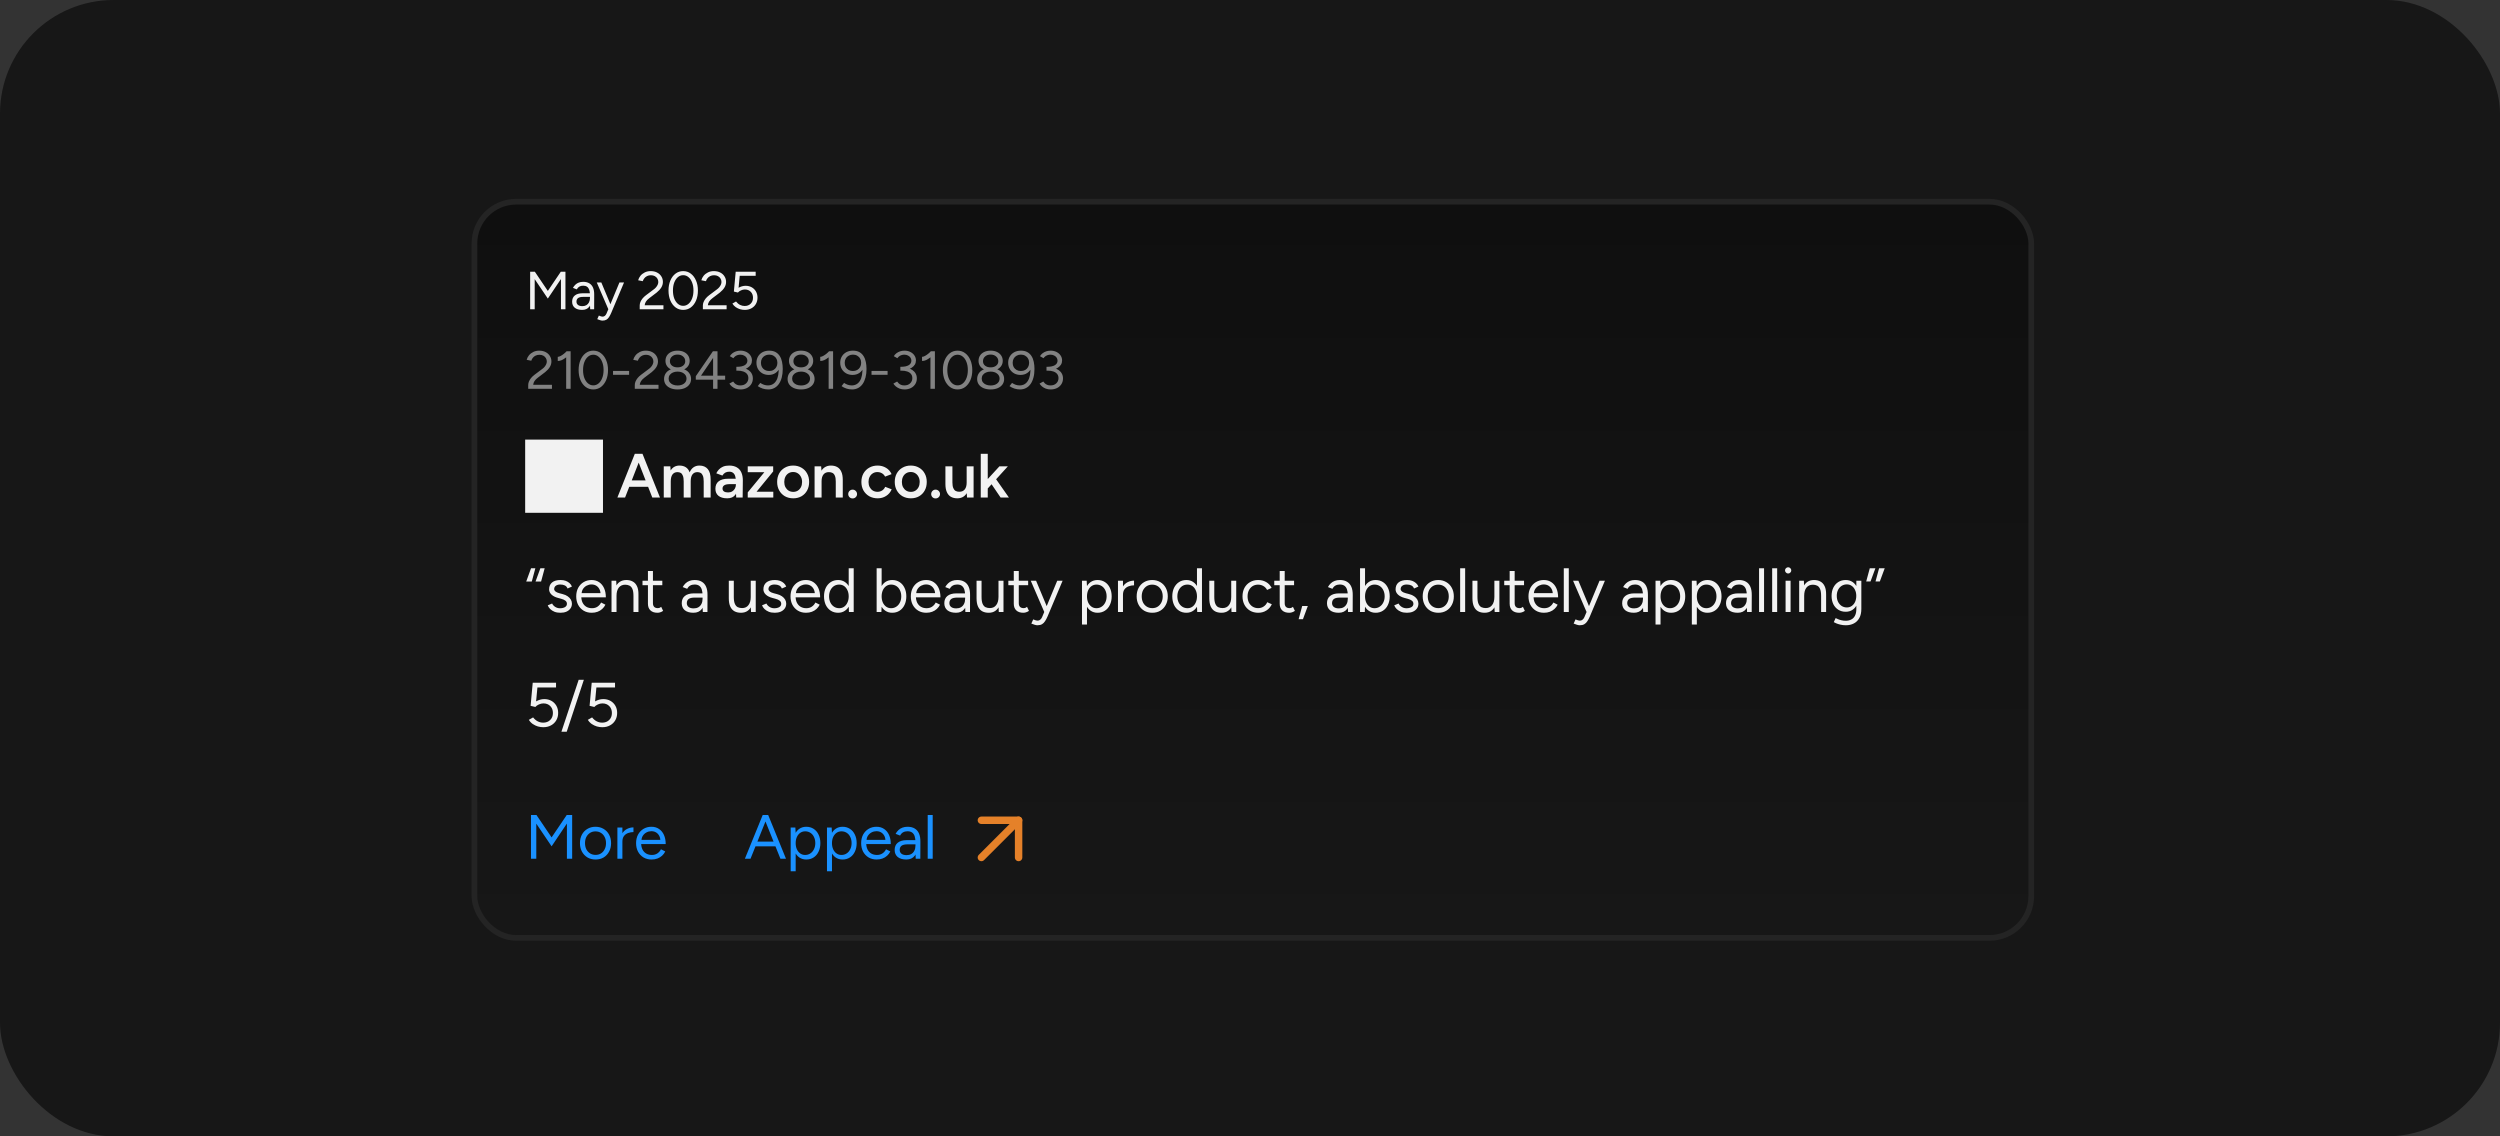 <svg width="440" height="200" viewBox="0 0 440 200" fill="none" xmlns="http://www.w3.org/2000/svg">
<rect x="0" y="0" width="440" height="200" fill="#333333" stroke="none"/>
<rect width="440" height="200" rx="20" fill="#171717"/>
<rect x="83.5" y="35.5" width="274" height="129.571" rx="7.357" fill="url(#paint0_linear_222_151)"/>
<rect x="83.5" y="35.5" width="274" height="129.571" rx="7.357" stroke="#242424"/>
<path d="M93.306 54.428V47.828H94.135L96.417 51.204L98.699 47.828H99.519V54.428H98.727V49.111L96.417 52.552L94.107 49.13V54.428H93.306ZM103.872 54.428L103.834 53.655V51.939C103.834 51.569 103.794 51.264 103.712 51.025C103.63 50.78 103.501 50.594 103.325 50.468C103.149 50.343 102.92 50.28 102.637 50.28C102.379 50.28 102.156 50.333 101.968 50.44C101.785 50.541 101.634 50.704 101.515 50.931L100.836 50.666C100.956 50.447 101.1 50.258 101.27 50.101C101.44 49.937 101.638 49.815 101.864 49.733C102.09 49.645 102.348 49.601 102.637 49.601C103.077 49.601 103.438 49.689 103.721 49.865C104.01 50.035 104.227 50.289 104.372 50.629C104.516 50.962 104.586 51.377 104.579 51.873L104.57 54.428H103.872ZM102.458 54.542C101.905 54.542 101.471 54.416 101.157 54.164C100.849 53.907 100.695 53.552 100.695 53.099C100.695 52.621 100.852 52.257 101.166 52.005C101.487 51.748 101.933 51.619 102.505 51.619H103.853V52.251H102.675C102.235 52.251 101.92 52.323 101.732 52.467C101.55 52.612 101.458 52.819 101.458 53.09C101.458 53.335 101.55 53.53 101.732 53.674C101.914 53.812 102.169 53.882 102.496 53.882C102.766 53.882 103.002 53.825 103.203 53.712C103.404 53.593 103.558 53.426 103.665 53.212C103.778 52.992 103.834 52.734 103.834 52.439H104.155C104.155 53.08 104.01 53.593 103.721 53.976C103.432 54.353 103.011 54.542 102.458 54.542ZM106.031 56.427C105.911 56.427 105.773 56.402 105.616 56.352C105.459 56.308 105.292 56.248 105.116 56.173L105.399 55.541C105.544 55.604 105.669 55.651 105.776 55.682C105.889 55.714 105.977 55.73 106.04 55.73C106.21 55.73 106.348 55.682 106.455 55.588C106.568 55.5 106.663 55.371 106.738 55.202L107.275 53.919L109.02 49.714H109.831L107.568 55.089C107.448 55.365 107.323 55.604 107.191 55.805C107.065 56.006 106.911 56.16 106.729 56.267C106.546 56.374 106.314 56.427 106.031 56.427ZM107.068 54.428L105.031 49.714H105.833L107.587 53.91L107.813 54.428H107.068ZM112.588 54.428V53.769C112.588 53.561 112.629 53.357 112.71 53.156C112.798 52.948 112.921 52.744 113.078 52.543C113.242 52.342 113.44 52.153 113.672 51.977L115.039 50.949C115.203 50.836 115.344 50.707 115.464 50.563C115.589 50.412 115.687 50.258 115.756 50.101C115.825 49.937 115.86 49.78 115.86 49.629C115.86 49.409 115.806 49.211 115.699 49.035C115.592 48.853 115.442 48.709 115.247 48.602C115.052 48.495 114.822 48.441 114.558 48.441C114.301 48.441 114.074 48.492 113.88 48.592C113.685 48.687 113.524 48.815 113.399 48.979C113.273 49.136 113.182 49.306 113.125 49.488L112.314 49.328C112.39 49.045 112.525 48.781 112.72 48.536C112.921 48.291 113.176 48.093 113.484 47.942C113.792 47.791 114.134 47.715 114.511 47.715C114.951 47.715 115.332 47.8 115.652 47.97C115.973 48.133 116.221 48.36 116.397 48.649C116.579 48.932 116.67 49.255 116.67 49.62C116.67 49.966 116.576 50.292 116.388 50.6C116.199 50.908 115.926 51.207 115.567 51.496L114.276 52.477C114.024 52.665 113.829 52.863 113.691 53.071C113.559 53.278 113.484 53.495 113.465 53.721H116.765V54.428H112.588ZM120.24 54.542C119.737 54.542 119.291 54.397 118.901 54.108C118.511 53.812 118.207 53.41 117.987 52.901C117.767 52.386 117.657 51.795 117.657 51.129C117.657 50.462 117.767 49.874 117.987 49.365C118.207 48.85 118.508 48.448 118.892 48.158C119.281 47.863 119.731 47.715 120.24 47.715C120.749 47.715 121.195 47.863 121.579 48.158C121.969 48.448 122.273 48.85 122.493 49.365C122.72 49.874 122.833 50.462 122.833 51.129C122.833 51.795 122.723 52.386 122.503 52.901C122.283 53.41 121.978 53.812 121.588 54.108C121.199 54.397 120.749 54.542 120.24 54.542ZM120.24 53.825C120.592 53.825 120.903 53.709 121.173 53.476C121.45 53.244 121.664 52.926 121.815 52.524C121.972 52.122 122.05 51.657 122.05 51.129C122.05 50.6 121.972 50.135 121.815 49.733C121.664 49.325 121.45 49.007 121.173 48.781C120.903 48.548 120.592 48.432 120.24 48.432C119.888 48.432 119.577 48.548 119.307 48.781C119.036 49.007 118.823 49.325 118.665 49.733C118.515 50.135 118.439 50.6 118.439 51.129C118.439 51.657 118.515 52.122 118.665 52.524C118.823 52.926 119.036 53.244 119.307 53.476C119.583 53.709 119.894 53.825 120.24 53.825ZM123.706 54.428V53.769C123.706 53.561 123.747 53.357 123.829 53.156C123.917 52.948 124.039 52.744 124.197 52.543C124.36 52.342 124.558 52.153 124.791 51.977L126.158 50.949C126.321 50.836 126.463 50.707 126.582 50.563C126.708 50.412 126.805 50.258 126.874 50.101C126.943 49.937 126.978 49.78 126.978 49.629C126.978 49.409 126.925 49.211 126.818 49.035C126.711 48.853 126.56 48.709 126.365 48.602C126.17 48.495 125.941 48.441 125.677 48.441C125.419 48.441 125.193 48.492 124.998 48.592C124.803 48.687 124.643 48.815 124.517 48.979C124.391 49.136 124.3 49.306 124.244 49.488L123.433 49.328C123.508 49.045 123.643 48.781 123.838 48.536C124.039 48.291 124.294 48.093 124.602 47.942C124.91 47.791 125.253 47.715 125.63 47.715C126.07 47.715 126.45 47.8 126.771 47.97C127.091 48.133 127.339 48.36 127.515 48.649C127.698 48.932 127.789 49.255 127.789 49.62C127.789 49.966 127.695 50.292 127.506 50.6C127.317 50.908 127.044 51.207 126.686 51.496L125.394 52.477C125.143 52.665 124.948 52.863 124.809 53.071C124.677 53.278 124.602 53.495 124.583 53.721H127.883V54.428H123.706ZM131.076 54.542C130.812 54.542 130.541 54.504 130.265 54.428C129.994 54.347 129.737 54.224 129.492 54.061C129.253 53.897 129.055 53.687 128.898 53.429L129.539 53.061C129.759 53.338 129.998 53.539 130.255 53.665C130.513 53.791 130.78 53.853 131.057 53.853C131.49 53.853 131.842 53.721 132.113 53.457C132.389 53.187 132.528 52.835 132.528 52.401C132.528 51.974 132.396 51.625 132.132 51.355C131.868 51.084 131.522 50.949 131.094 50.949C130.862 50.949 130.632 51.003 130.406 51.11C130.18 51.21 130.004 51.336 129.878 51.487L129.162 51.317L129.482 47.828H132.999V48.545H130.189L129.991 50.648C130.167 50.541 130.362 50.456 130.576 50.393C130.79 50.33 131.006 50.299 131.226 50.299C131.629 50.299 131.987 50.387 132.301 50.563C132.616 50.739 132.864 50.984 133.046 51.298C133.228 51.612 133.32 51.974 133.32 52.383C133.32 52.81 133.222 53.187 133.027 53.514C132.839 53.834 132.575 54.086 132.235 54.268C131.902 54.45 131.516 54.542 131.076 54.542Z" fill="#F2F2F2"/>
<path d="M92.966 68.428V67.769C92.966 67.561 93.007 67.357 93.089 67.156C93.177 66.948 93.299 66.744 93.456 66.543C93.62 66.342 93.818 66.153 94.05 65.977L95.418 64.949C95.581 64.836 95.722 64.707 95.842 64.563C95.968 64.412 96.065 64.258 96.134 64.101C96.203 63.937 96.238 63.78 96.238 63.629C96.238 63.409 96.184 63.211 96.078 63.035C95.971 62.853 95.82 62.709 95.625 62.602C95.43 62.495 95.201 62.441 94.937 62.441C94.679 62.441 94.453 62.492 94.258 62.592C94.063 62.687 93.903 62.815 93.777 62.979C93.651 63.136 93.56 63.306 93.504 63.488L92.693 63.328C92.768 63.045 92.903 62.781 93.098 62.536C93.299 62.291 93.554 62.093 93.862 61.942C94.17 61.791 94.512 61.715 94.89 61.715C95.33 61.715 95.71 61.8 96.03 61.97C96.351 62.133 96.599 62.36 96.775 62.649C96.958 62.932 97.049 63.255 97.049 63.62C97.049 63.966 96.954 64.293 96.766 64.6C96.577 64.909 96.304 65.207 95.946 65.496L94.654 66.477C94.402 66.665 94.208 66.863 94.069 67.071C93.937 67.278 93.862 67.495 93.843 67.721H97.143V68.428H92.966ZM99.647 68.428V62.253L99.713 61.828H100.43V68.428H99.647ZM98.167 63.526V62.8C98.299 62.806 98.456 62.762 98.638 62.668C98.821 62.573 99.009 62.451 99.204 62.3C99.399 62.149 99.569 61.992 99.713 61.828L100.203 62.366C99.996 62.586 99.779 62.784 99.553 62.96C99.327 63.136 99.097 63.277 98.865 63.384C98.632 63.485 98.4 63.532 98.167 63.526ZM104.419 68.542C103.916 68.542 103.47 68.397 103.08 68.108C102.69 67.812 102.385 67.41 102.165 66.901C101.945 66.386 101.835 65.795 101.835 65.129C101.835 64.462 101.945 63.874 102.165 63.365C102.385 62.85 102.687 62.448 103.071 62.158C103.46 61.863 103.91 61.715 104.419 61.715C104.928 61.715 105.374 61.863 105.758 62.158C106.147 62.448 106.452 62.85 106.672 63.365C106.899 63.874 107.012 64.462 107.012 65.129C107.012 65.795 106.902 66.386 106.682 66.901C106.462 67.41 106.157 67.812 105.767 68.108C105.377 68.397 104.928 68.542 104.419 68.542ZM104.419 67.825C104.771 67.825 105.082 67.709 105.352 67.476C105.629 67.244 105.843 66.926 105.993 66.524C106.151 66.122 106.229 65.656 106.229 65.129C106.229 64.6 106.151 64.135 105.993 63.733C105.843 63.325 105.629 63.007 105.352 62.781C105.082 62.548 104.771 62.432 104.419 62.432C104.067 62.432 103.756 62.548 103.485 62.781C103.215 63.007 103.001 63.325 102.844 63.733C102.693 64.135 102.618 64.6 102.618 65.129C102.618 65.656 102.693 66.122 102.844 66.524C103.001 66.926 103.215 67.244 103.485 67.476C103.762 67.709 104.073 67.825 104.419 67.825ZM107.894 65.968V65.279H110.723V65.968H107.894ZM111.722 68.428V67.769C111.722 67.561 111.763 67.357 111.845 67.156C111.933 66.948 112.056 66.744 112.213 66.543C112.376 66.342 112.574 66.153 112.807 65.977L114.174 64.949C114.337 64.836 114.479 64.707 114.598 64.563C114.724 64.412 114.821 64.258 114.89 64.101C114.96 63.937 114.994 63.78 114.994 63.629C114.994 63.409 114.941 63.211 114.834 63.035C114.727 62.853 114.576 62.709 114.381 62.602C114.186 62.495 113.957 62.441 113.693 62.441C113.435 62.441 113.209 62.492 113.014 62.592C112.819 62.687 112.659 62.815 112.533 62.979C112.408 63.136 112.316 63.306 112.26 63.488L111.449 63.328C111.524 63.045 111.66 62.781 111.854 62.536C112.056 62.291 112.31 62.093 112.618 61.942C112.926 61.791 113.269 61.715 113.646 61.715C114.086 61.715 114.466 61.8 114.787 61.97C115.107 62.133 115.356 62.36 115.532 62.649C115.714 62.932 115.805 63.255 115.805 63.62C115.805 63.966 115.711 64.293 115.522 64.6C115.334 64.909 115.06 65.207 114.702 65.496L113.41 66.477C113.159 66.665 112.964 66.863 112.826 67.071C112.694 67.278 112.618 67.495 112.599 67.721H115.899V68.428H111.722ZM119.243 68.542C118.771 68.542 118.356 68.466 117.998 68.315C117.64 68.158 117.363 67.945 117.168 67.674C116.973 67.398 116.876 67.077 116.876 66.713C116.876 66.329 116.973 65.993 117.168 65.704C117.363 65.415 117.64 65.191 117.998 65.034C118.356 64.871 118.771 64.789 119.243 64.789C119.727 64.789 120.145 64.871 120.497 65.034C120.855 65.191 121.131 65.415 121.326 65.704C121.527 65.993 121.628 66.329 121.628 66.713C121.628 67.077 121.527 67.398 121.326 67.674C121.131 67.945 120.855 68.158 120.497 68.315C120.145 68.466 119.727 68.542 119.243 68.542ZM119.243 67.844C119.708 67.844 120.088 67.734 120.383 67.514C120.679 67.288 120.827 66.995 120.827 66.637C120.827 66.272 120.679 65.977 120.383 65.751C120.088 65.518 119.708 65.402 119.243 65.402C118.941 65.402 118.671 65.455 118.432 65.562C118.199 65.663 118.014 65.807 117.875 65.996C117.743 66.178 117.677 66.392 117.677 66.637C117.677 66.876 117.743 67.087 117.875 67.269C118.014 67.451 118.199 67.593 118.432 67.693C118.671 67.794 118.941 67.844 119.243 67.844ZM119.243 65.251C118.821 65.251 118.451 65.179 118.13 65.034C117.809 64.883 117.561 64.679 117.385 64.421C117.209 64.157 117.121 63.852 117.121 63.507C117.121 63.155 117.209 62.844 117.385 62.573C117.561 62.303 117.809 62.093 118.13 61.942C118.451 61.791 118.821 61.715 119.243 61.715C119.676 61.715 120.05 61.791 120.365 61.942C120.685 62.093 120.933 62.303 121.109 62.573C121.292 62.844 121.383 63.155 121.383 63.507C121.383 63.852 121.292 64.157 121.109 64.421C120.933 64.679 120.685 64.883 120.365 65.034C120.05 65.179 119.676 65.251 119.243 65.251ZM119.243 64.657C119.639 64.657 119.962 64.56 120.214 64.365C120.471 64.164 120.6 63.903 120.6 63.582C120.6 63.23 120.471 62.947 120.214 62.734C119.962 62.514 119.639 62.404 119.243 62.404C118.853 62.404 118.532 62.514 118.281 62.734C118.029 62.947 117.904 63.23 117.904 63.582C117.904 63.903 118.029 64.164 118.281 64.365C118.532 64.56 118.853 64.657 119.243 64.657ZM125.506 68.428V66.826H122.46V66.213L125.468 61.828H126.279V66.118H127.627V66.826H126.279V68.428H125.506ZM123.375 66.118H125.506V62.988L123.375 66.118ZM130.353 68.542C130.032 68.542 129.74 68.495 129.476 68.4C129.218 68.3 128.995 68.171 128.806 68.014C128.624 67.856 128.48 67.69 128.373 67.514L129.033 67.146C129.102 67.234 129.187 67.335 129.287 67.448C129.394 67.555 129.529 67.646 129.693 67.721C129.856 67.797 130.057 67.835 130.296 67.835C130.724 67.835 131.066 67.712 131.324 67.467C131.582 67.222 131.71 66.914 131.71 66.543C131.71 66.26 131.632 66.021 131.475 65.826C131.324 65.631 131.104 65.484 130.815 65.383C130.526 65.282 130.18 65.232 129.778 65.232H129.598V64.61H129.759C130.155 64.61 130.519 64.654 130.852 64.742C131.186 64.83 131.475 64.959 131.72 65.129C131.971 65.298 132.163 65.506 132.295 65.751C132.433 65.996 132.502 66.279 132.502 66.599C132.502 66.989 132.405 67.332 132.21 67.627C132.022 67.916 131.764 68.142 131.437 68.306C131.11 68.463 130.749 68.542 130.353 68.542ZM129.598 65.166V64.553H129.778C130.318 64.553 130.746 64.462 131.06 64.28C131.38 64.091 131.541 63.824 131.541 63.478C131.541 63.29 131.49 63.117 131.39 62.96C131.289 62.797 131.142 62.668 130.947 62.573C130.758 62.473 130.538 62.422 130.287 62.422C130.117 62.422 129.957 62.448 129.806 62.498C129.661 62.542 129.526 62.611 129.4 62.705C129.281 62.793 129.171 62.907 129.07 63.045L128.448 62.687C128.568 62.492 128.718 62.322 128.901 62.177C129.089 62.033 129.303 61.92 129.542 61.838C129.781 61.756 130.042 61.715 130.324 61.715C130.708 61.715 131.05 61.791 131.352 61.942C131.66 62.093 131.902 62.3 132.078 62.564C132.254 62.822 132.342 63.114 132.342 63.441C132.342 63.717 132.276 63.962 132.144 64.176C132.012 64.39 131.827 64.572 131.588 64.723C131.355 64.874 131.082 64.987 130.768 65.062C130.46 65.132 130.123 65.166 129.759 65.166H129.598ZM135.368 61.715C135.833 61.715 136.217 61.803 136.518 61.979C136.82 62.149 137.062 62.382 137.244 62.677C137.433 62.972 137.565 63.315 137.64 63.705C137.722 64.088 137.763 64.497 137.763 64.93C137.763 65.496 137.703 66.002 137.584 66.448C137.464 66.895 137.295 67.275 137.075 67.589C136.855 67.897 136.588 68.133 136.273 68.296C135.965 68.46 135.613 68.542 135.217 68.542C134.89 68.542 134.564 68.491 134.237 68.391C133.916 68.284 133.627 68.139 133.369 67.957L133.812 67.391C134.014 67.53 134.23 67.64 134.463 67.721C134.702 67.797 134.928 67.835 135.142 67.835C135.783 67.835 136.27 67.564 136.603 67.024C136.943 66.483 137.09 65.666 137.046 64.572L137.216 64.733C137.065 65.116 136.823 65.421 136.49 65.647C136.157 65.873 135.764 65.987 135.312 65.987C134.884 65.987 134.507 65.895 134.18 65.713C133.853 65.525 133.596 65.27 133.407 64.949C133.225 64.629 133.134 64.258 133.134 63.837C133.134 63.422 133.228 63.057 133.416 62.743C133.605 62.422 133.866 62.171 134.199 61.989C134.538 61.806 134.928 61.715 135.368 61.715ZM135.368 62.413C135.092 62.413 134.843 62.476 134.623 62.602C134.403 62.721 134.23 62.891 134.105 63.111C133.985 63.325 133.926 63.573 133.926 63.856C133.926 64.138 133.985 64.39 134.105 64.61C134.23 64.824 134.403 64.993 134.623 65.119C134.843 65.239 135.092 65.298 135.368 65.298C135.657 65.298 135.909 65.239 136.122 65.119C136.342 64.993 136.512 64.824 136.632 64.61C136.757 64.39 136.82 64.138 136.82 63.856C136.82 63.573 136.757 63.325 136.632 63.111C136.512 62.891 136.342 62.721 136.122 62.602C135.909 62.476 135.657 62.413 135.368 62.413ZM140.982 68.542C140.511 68.542 140.096 68.466 139.737 68.315C139.379 68.158 139.103 67.945 138.908 67.674C138.713 67.398 138.615 67.077 138.615 66.713C138.615 66.329 138.713 65.993 138.908 65.704C139.103 65.415 139.379 65.191 139.737 65.034C140.096 64.871 140.511 64.789 140.982 64.789C141.466 64.789 141.884 64.871 142.236 65.034C142.594 65.191 142.871 65.415 143.066 65.704C143.267 65.993 143.367 66.329 143.367 66.713C143.367 67.077 143.267 67.398 143.066 67.674C142.871 67.945 142.594 68.158 142.236 68.315C141.884 68.466 141.466 68.542 140.982 68.542ZM140.982 67.844C141.447 67.844 141.827 67.734 142.123 67.514C142.418 67.288 142.566 66.995 142.566 66.637C142.566 66.272 142.418 65.977 142.123 65.751C141.827 65.518 141.447 65.402 140.982 65.402C140.68 65.402 140.41 65.455 140.171 65.562C139.939 65.663 139.753 65.807 139.615 65.996C139.483 66.178 139.417 66.392 139.417 66.637C139.417 66.876 139.483 67.087 139.615 67.269C139.753 67.451 139.939 67.593 140.171 67.693C140.41 67.794 140.68 67.844 140.982 67.844ZM140.982 65.251C140.561 65.251 140.19 65.179 139.869 65.034C139.549 64.883 139.301 64.679 139.125 64.421C138.949 64.157 138.861 63.852 138.861 63.507C138.861 63.155 138.949 62.844 139.125 62.573C139.301 62.303 139.549 62.093 139.869 61.942C140.19 61.791 140.561 61.715 140.982 61.715C141.416 61.715 141.79 61.791 142.104 61.942C142.425 62.093 142.673 62.303 142.849 62.573C143.031 62.844 143.122 63.155 143.122 63.507C143.122 63.852 143.031 64.157 142.849 64.421C142.673 64.679 142.425 64.883 142.104 65.034C141.79 65.179 141.416 65.251 140.982 65.251ZM140.982 64.657C141.378 64.657 141.702 64.56 141.953 64.365C142.211 64.164 142.34 63.903 142.34 63.582C142.34 63.23 142.211 62.947 141.953 62.734C141.702 62.514 141.378 62.404 140.982 62.404C140.592 62.404 140.272 62.514 140.02 62.734C139.769 62.947 139.643 63.23 139.643 63.582C139.643 63.903 139.769 64.164 140.02 64.365C140.272 64.56 140.592 64.657 140.982 64.657ZM145.84 68.428V62.253L145.906 61.828H146.623V68.428H145.84ZM144.36 63.526V62.8C144.492 62.806 144.649 62.762 144.831 62.668C145.014 62.573 145.202 62.451 145.397 62.3C145.592 62.149 145.762 61.992 145.906 61.828L146.396 62.366C146.189 62.586 145.972 62.784 145.746 62.96C145.52 63.136 145.29 63.277 145.058 63.384C144.825 63.485 144.592 63.532 144.36 63.526ZM150.112 61.715C150.577 61.715 150.961 61.803 151.262 61.979C151.564 62.149 151.806 62.382 151.988 62.677C152.177 62.972 152.309 63.315 152.384 63.705C152.466 64.088 152.507 64.497 152.507 64.93C152.507 65.496 152.447 66.002 152.328 66.448C152.208 66.895 152.039 67.275 151.819 67.589C151.599 67.897 151.332 68.133 151.017 68.296C150.709 68.46 150.357 68.542 149.961 68.542C149.634 68.542 149.308 68.491 148.981 68.391C148.66 68.284 148.371 68.139 148.113 67.957L148.556 67.391C148.758 67.53 148.974 67.64 149.207 67.721C149.446 67.797 149.672 67.835 149.886 67.835C150.527 67.835 151.014 67.564 151.347 67.024C151.687 66.483 151.834 65.666 151.79 64.572L151.96 64.733C151.809 65.116 151.567 65.421 151.234 65.647C150.901 65.873 150.508 65.987 150.056 65.987C149.628 65.987 149.251 65.895 148.924 65.713C148.597 65.525 148.34 65.27 148.151 64.949C147.969 64.629 147.878 64.258 147.878 63.837C147.878 63.422 147.972 63.057 148.16 62.743C148.349 62.422 148.61 62.171 148.943 61.989C149.282 61.806 149.672 61.715 150.112 61.715ZM150.112 62.413C149.836 62.413 149.587 62.476 149.367 62.602C149.147 62.721 148.974 62.891 148.849 63.111C148.729 63.325 148.67 63.573 148.67 63.856C148.67 64.138 148.729 64.39 148.849 64.61C148.974 64.824 149.147 64.993 149.367 65.119C149.587 65.239 149.836 65.298 150.112 65.298C150.401 65.298 150.653 65.239 150.866 65.119C151.086 64.993 151.256 64.824 151.376 64.61C151.501 64.39 151.564 64.138 151.564 63.856C151.564 63.573 151.501 63.325 151.376 63.111C151.256 62.891 151.086 62.721 150.866 62.602C150.653 62.476 150.401 62.413 150.112 62.413ZM153.388 65.968V65.279H156.216V65.968H153.388ZM159.214 68.542C158.894 68.542 158.602 68.495 158.338 68.4C158.08 68.3 157.857 68.171 157.668 68.014C157.486 67.856 157.341 67.69 157.234 67.514L157.894 67.146C157.964 67.234 158.048 67.335 158.149 67.448C158.256 67.555 158.391 67.646 158.554 67.721C158.718 67.797 158.919 67.835 159.158 67.835C159.585 67.835 159.928 67.712 160.186 67.467C160.443 67.222 160.572 66.914 160.572 66.543C160.572 66.26 160.494 66.021 160.336 65.826C160.186 65.631 159.966 65.484 159.676 65.383C159.387 65.282 159.042 65.232 158.639 65.232H158.46V64.61H158.62C159.016 64.61 159.381 64.654 159.714 64.742C160.047 64.83 160.336 64.959 160.582 65.129C160.833 65.298 161.025 65.506 161.157 65.751C161.295 65.996 161.364 66.279 161.364 66.599C161.364 66.989 161.267 67.332 161.072 67.627C160.883 67.916 160.626 68.142 160.299 68.306C159.972 68.463 159.61 68.542 159.214 68.542ZM158.46 65.166V64.553H158.639C159.18 64.553 159.607 64.462 159.922 64.28C160.242 64.091 160.402 63.824 160.402 63.478C160.402 63.29 160.352 63.117 160.252 62.96C160.151 62.797 160.003 62.668 159.808 62.573C159.62 62.473 159.4 62.422 159.148 62.422C158.979 62.422 158.818 62.448 158.668 62.498C158.523 62.542 158.388 62.611 158.262 62.705C158.143 62.793 158.033 62.907 157.932 63.045L157.31 62.687C157.429 62.492 157.58 62.322 157.762 62.177C157.951 62.033 158.165 61.92 158.404 61.838C158.642 61.756 158.903 61.715 159.186 61.715C159.57 61.715 159.912 61.791 160.214 61.942C160.522 62.093 160.764 62.3 160.94 62.564C161.116 62.822 161.204 63.114 161.204 63.441C161.204 63.717 161.138 63.962 161.006 64.176C160.874 64.39 160.688 64.572 160.45 64.723C160.217 64.874 159.944 64.987 159.629 65.062C159.321 65.132 158.985 65.166 158.62 65.166H158.46ZM163.759 68.428V62.253L163.825 61.828H164.541V68.428H163.759ZM162.278 63.526V62.8C162.41 62.806 162.567 62.762 162.75 62.668C162.932 62.573 163.121 62.451 163.315 62.3C163.51 62.149 163.68 61.992 163.825 61.828L164.315 62.366C164.107 62.586 163.891 62.784 163.664 62.96C163.438 63.136 163.209 63.277 162.976 63.384C162.743 63.485 162.511 63.532 162.278 63.526ZM168.53 68.542C168.027 68.542 167.581 68.397 167.191 68.108C166.802 67.812 166.497 67.41 166.277 66.901C166.057 66.386 165.947 65.795 165.947 65.129C165.947 64.462 166.057 63.874 166.277 63.365C166.497 62.85 166.798 62.448 167.182 62.158C167.572 61.863 168.021 61.715 168.53 61.715C169.039 61.715 169.486 61.863 169.869 62.158C170.259 62.448 170.564 62.85 170.784 63.365C171.01 63.874 171.123 64.462 171.123 65.129C171.123 65.795 171.013 66.386 170.793 66.901C170.573 67.41 170.268 67.812 169.878 68.108C169.489 68.397 169.039 68.542 168.53 68.542ZM168.53 67.825C168.882 67.825 169.193 67.709 169.464 67.476C169.74 67.244 169.954 66.926 170.105 66.524C170.262 66.122 170.34 65.656 170.34 65.129C170.34 64.6 170.262 64.135 170.105 63.733C169.954 63.325 169.74 63.007 169.464 62.781C169.193 62.548 168.882 62.432 168.53 62.432C168.178 62.432 167.867 62.548 167.597 62.781C167.326 63.007 167.113 63.325 166.956 63.733C166.805 64.135 166.729 64.6 166.729 65.129C166.729 65.656 166.805 66.122 166.956 66.524C167.113 66.926 167.326 67.244 167.597 67.476C167.873 67.709 168.184 67.825 168.53 67.825ZM174.344 68.542C173.873 68.542 173.458 68.466 173.099 68.315C172.741 68.158 172.465 67.945 172.27 67.674C172.075 67.398 171.977 67.077 171.977 66.713C171.977 66.329 172.075 65.993 172.27 65.704C172.465 65.415 172.741 65.191 173.099 65.034C173.458 64.871 173.873 64.789 174.344 64.789C174.828 64.789 175.246 64.871 175.598 65.034C175.956 65.191 176.233 65.415 176.428 65.704C176.629 65.993 176.729 66.329 176.729 66.713C176.729 67.077 176.629 67.398 176.428 67.674C176.233 67.945 175.956 68.158 175.598 68.315C175.246 68.466 174.828 68.542 174.344 68.542ZM174.344 67.844C174.809 67.844 175.189 67.734 175.485 67.514C175.78 67.288 175.928 66.995 175.928 66.637C175.928 66.272 175.78 65.977 175.485 65.751C175.189 65.518 174.809 65.402 174.344 65.402C174.042 65.402 173.772 65.455 173.533 65.562C173.301 65.663 173.115 65.807 172.977 65.996C172.845 66.178 172.779 66.392 172.779 66.637C172.779 66.876 172.845 67.087 172.977 67.269C173.115 67.451 173.301 67.593 173.533 67.693C173.772 67.794 174.042 67.844 174.344 67.844ZM174.344 65.251C173.923 65.251 173.552 65.179 173.231 65.034C172.911 64.883 172.663 64.679 172.487 64.421C172.311 64.157 172.223 63.852 172.223 63.507C172.223 63.155 172.311 62.844 172.487 62.573C172.663 62.303 172.911 62.093 173.231 61.942C173.552 61.791 173.923 61.715 174.344 61.715C174.778 61.715 175.152 61.791 175.466 61.942C175.787 62.093 176.035 62.303 176.211 62.573C176.393 62.844 176.484 63.155 176.484 63.507C176.484 63.852 176.393 64.157 176.211 64.421C176.035 64.679 175.787 64.883 175.466 65.034C175.152 65.179 174.778 65.251 174.344 65.251ZM174.344 64.657C174.74 64.657 175.064 64.56 175.315 64.365C175.573 64.164 175.702 63.903 175.702 63.582C175.702 63.23 175.573 62.947 175.315 62.734C175.064 62.514 174.74 62.404 174.344 62.404C173.954 62.404 173.634 62.514 173.382 62.734C173.131 62.947 173.005 63.23 173.005 63.582C173.005 63.903 173.131 64.164 173.382 64.365C173.634 64.56 173.954 64.657 174.344 64.657ZM179.674 61.715C180.139 61.715 180.522 61.803 180.824 61.979C181.126 62.149 181.368 62.382 181.55 62.677C181.738 62.972 181.87 63.315 181.946 63.705C182.028 64.088 182.068 64.497 182.068 64.93C182.068 65.496 182.009 66.002 181.889 66.448C181.77 66.895 181.6 67.275 181.38 67.589C181.16 67.897 180.893 68.133 180.579 68.296C180.271 68.46 179.919 68.542 179.523 68.542C179.196 68.542 178.869 68.491 178.542 68.391C178.222 68.284 177.932 68.139 177.675 67.957L178.118 67.391C178.319 67.53 178.536 67.64 178.768 67.721C179.007 67.797 179.234 67.835 179.447 67.835C180.088 67.835 180.576 67.564 180.909 67.024C181.248 66.483 181.396 65.666 181.352 64.572L181.522 64.733C181.371 65.116 181.129 65.421 180.796 65.647C180.462 65.873 180.07 65.987 179.617 65.987C179.19 65.987 178.812 65.895 178.486 65.713C178.159 65.525 177.901 65.27 177.712 64.949C177.53 64.629 177.439 64.258 177.439 63.837C177.439 63.422 177.533 63.057 177.722 62.743C177.91 62.422 178.171 62.171 178.504 61.989C178.844 61.806 179.234 61.715 179.674 61.715ZM179.674 62.413C179.397 62.413 179.149 62.476 178.929 62.602C178.709 62.721 178.536 62.891 178.41 63.111C178.291 63.325 178.231 63.573 178.231 63.856C178.231 64.138 178.291 64.39 178.41 64.61C178.536 64.824 178.709 64.993 178.929 65.119C179.149 65.239 179.397 65.298 179.674 65.298C179.963 65.298 180.214 65.239 180.428 65.119C180.648 64.993 180.818 64.824 180.937 64.61C181.063 64.39 181.126 64.138 181.126 63.856C181.126 63.573 181.063 63.325 180.937 63.111C180.818 62.891 180.648 62.721 180.428 62.602C180.214 62.476 179.963 62.413 179.674 62.413ZM184.939 68.542C184.618 68.542 184.326 68.495 184.062 68.4C183.804 68.3 183.581 68.171 183.392 68.014C183.21 67.856 183.065 67.69 182.959 67.514L183.619 67.146C183.688 67.234 183.773 67.335 183.873 67.448C183.98 67.555 184.115 67.646 184.279 67.721C184.442 67.797 184.643 67.835 184.882 67.835C185.309 67.835 185.652 67.712 185.91 67.467C186.167 67.222 186.296 66.914 186.296 66.543C186.296 66.26 186.218 66.021 186.061 65.826C185.91 65.631 185.69 65.484 185.401 65.383C185.111 65.282 184.766 65.232 184.363 65.232H184.184V64.61H184.345C184.741 64.61 185.105 64.654 185.438 64.742C185.771 64.83 186.061 64.959 186.306 65.129C186.557 65.298 186.749 65.506 186.881 65.751C187.019 65.996 187.088 66.279 187.088 66.599C187.088 66.989 186.991 67.332 186.796 67.627C186.607 67.916 186.35 68.142 186.023 68.306C185.696 68.463 185.335 68.542 184.939 68.542ZM184.184 65.166V64.553H184.363C184.904 64.553 185.331 64.462 185.646 64.28C185.966 64.091 186.127 63.824 186.127 63.478C186.127 63.29 186.076 63.117 185.976 62.96C185.875 62.797 185.727 62.668 185.533 62.573C185.344 62.473 185.124 62.422 184.873 62.422C184.703 62.422 184.543 62.448 184.392 62.498C184.247 62.542 184.112 62.611 183.986 62.705C183.867 62.793 183.757 62.907 183.656 63.045L183.034 62.687C183.153 62.492 183.304 62.322 183.487 62.177C183.675 62.033 183.889 61.92 184.128 61.838C184.367 61.756 184.627 61.715 184.91 61.715C185.294 61.715 185.636 61.791 185.938 61.942C186.246 62.093 186.488 62.3 186.664 62.564C186.84 62.822 186.928 63.114 186.928 63.441C186.928 63.717 186.862 63.962 186.73 64.176C186.598 64.39 186.413 64.572 186.174 64.723C185.941 64.874 185.668 64.987 185.353 65.062C185.045 65.132 184.709 65.166 184.345 65.166H184.184Z" fill="#828282"/>
<path d="M92.429 90.257H106.125V77.367H92.429V90.257ZM114.806 87.572L111.803 79.871H113.079L116.159 87.572H114.806ZM108.657 87.572L111.726 79.871H113.013L110.01 87.572H108.657ZM110.098 85.68V84.546H114.707V85.68H110.098ZM116.822 87.572V82.072H117.977L118.032 82.808C118.2 82.522 118.417 82.306 118.681 82.159C118.945 82.013 119.245 81.939 119.583 81.939C120.023 81.939 120.397 82.038 120.705 82.237C121.013 82.434 121.236 82.735 121.376 83.138C121.537 82.75 121.764 82.453 122.058 82.248C122.351 82.042 122.696 81.939 123.092 81.939C123.73 81.939 124.221 82.145 124.566 82.555C124.91 82.959 125.079 83.582 125.072 84.425V87.572H123.851V84.755C123.851 84.316 123.803 83.978 123.708 83.743C123.612 83.501 123.484 83.333 123.323 83.237C123.161 83.142 122.974 83.094 122.762 83.094C122.38 83.087 122.083 83.223 121.871 83.501C121.665 83.78 121.563 84.18 121.563 84.701V87.572H120.331V84.755C120.331 84.316 120.283 83.978 120.188 83.743C120.1 83.501 119.975 83.333 119.814 83.237C119.652 83.142 119.465 83.094 119.253 83.094C118.871 83.087 118.574 83.223 118.362 83.501C118.156 83.78 118.054 84.18 118.054 84.701V87.572H116.822ZM129.574 87.572L129.519 86.537V84.745C129.519 84.371 129.478 84.059 129.398 83.809C129.324 83.553 129.2 83.359 129.024 83.227C128.855 83.087 128.628 83.017 128.342 83.017C128.078 83.017 127.847 83.073 127.649 83.183C127.451 83.293 127.282 83.465 127.143 83.7L126.065 83.303C126.182 83.061 126.336 82.838 126.527 82.632C126.725 82.42 126.97 82.251 127.264 82.126C127.564 82.002 127.924 81.939 128.342 81.939C128.877 81.939 129.324 82.046 129.684 82.258C130.043 82.464 130.307 82.761 130.476 83.15C130.652 83.538 130.74 84.007 130.74 84.558L130.707 87.572H129.574ZM127.99 87.704C127.33 87.704 126.816 87.557 126.45 87.263C126.09 86.97 125.911 86.556 125.911 86.02C125.911 85.448 126.101 85.012 126.483 84.712C126.871 84.411 127.41 84.26 128.1 84.26H129.574V85.207H128.496C128.004 85.207 127.66 85.276 127.462 85.415C127.264 85.547 127.165 85.738 127.165 85.987C127.165 86.2 127.249 86.369 127.418 86.493C127.594 86.611 127.836 86.669 128.144 86.669C128.422 86.669 128.664 86.607 128.87 86.483C129.075 86.358 129.233 86.193 129.343 85.987C129.46 85.782 129.519 85.551 129.519 85.294H129.882C129.882 86.043 129.731 86.633 129.431 87.066C129.13 87.491 128.65 87.704 127.99 87.704ZM131.602 87.572V86.659L134.528 83.106H131.602V82.072H136.079V82.974L133.153 86.549H136.101V87.572H131.602ZM139.615 87.704C139.065 87.704 138.573 87.582 138.141 87.341C137.715 87.091 137.382 86.75 137.14 86.317C136.898 85.885 136.777 85.386 136.777 84.822C136.777 84.257 136.894 83.758 137.129 83.326C137.371 82.893 137.704 82.555 138.13 82.314C138.555 82.064 139.043 81.939 139.593 81.939C140.143 81.939 140.63 82.064 141.056 82.314C141.481 82.555 141.811 82.893 142.046 83.326C142.288 83.758 142.409 84.257 142.409 84.822C142.409 85.386 142.291 85.885 142.057 86.317C141.822 86.75 141.492 87.091 141.067 87.341C140.641 87.582 140.157 87.704 139.615 87.704ZM139.615 86.57C139.915 86.57 140.183 86.497 140.418 86.35C140.652 86.197 140.836 85.991 140.968 85.734C141.1 85.471 141.166 85.166 141.166 84.822C141.166 84.477 141.096 84.176 140.957 83.919C140.825 83.656 140.641 83.45 140.407 83.303C140.172 83.15 139.901 83.073 139.593 83.073C139.285 83.073 139.013 83.146 138.779 83.293C138.544 83.439 138.361 83.644 138.229 83.909C138.097 84.172 138.031 84.477 138.031 84.822C138.031 85.166 138.097 85.471 138.229 85.734C138.368 85.991 138.555 86.197 138.79 86.35C139.032 86.497 139.307 86.57 139.615 86.57ZM143.366 87.572V82.072H144.521L144.598 83.084V87.572H143.366ZM147.095 87.572V84.755H148.327V87.572H147.095ZM147.095 84.755C147.095 84.316 147.044 83.978 146.941 83.743C146.846 83.501 146.706 83.333 146.523 83.237C146.347 83.142 146.138 83.094 145.896 83.094C145.485 83.087 145.166 83.223 144.939 83.501C144.712 83.78 144.598 84.18 144.598 84.701H144.136C144.136 84.121 144.22 83.626 144.389 83.216C144.558 82.797 144.8 82.482 145.115 82.269C145.43 82.049 145.804 81.939 146.237 81.939C146.677 81.939 147.051 82.028 147.359 82.204C147.674 82.379 147.913 82.654 148.074 83.028C148.243 83.395 148.327 83.876 148.327 84.469V84.755H147.095ZM150.059 87.725C149.846 87.725 149.663 87.652 149.509 87.505C149.362 87.352 149.289 87.168 149.289 86.956C149.289 86.743 149.362 86.559 149.509 86.406C149.663 86.251 149.846 86.174 150.059 86.174C150.272 86.174 150.455 86.251 150.609 86.406C150.763 86.559 150.84 86.743 150.84 86.956C150.84 87.168 150.763 87.352 150.609 87.505C150.455 87.652 150.272 87.725 150.059 87.725ZM154.486 87.704C153.921 87.704 153.422 87.582 152.99 87.341C152.557 87.091 152.216 86.75 151.967 86.317C151.725 85.885 151.604 85.386 151.604 84.822C151.604 84.257 151.725 83.758 151.967 83.326C152.216 82.893 152.553 82.555 152.979 82.314C153.411 82.064 153.906 81.939 154.464 81.939C155.006 81.939 155.498 82.072 155.938 82.335C156.378 82.592 156.704 82.963 156.917 83.447L155.773 83.886C155.655 83.644 155.476 83.45 155.234 83.303C154.992 83.157 154.717 83.084 154.409 83.084C154.108 83.084 153.84 83.16 153.606 83.314C153.371 83.461 153.188 83.666 153.056 83.93C152.924 84.187 152.858 84.484 152.858 84.822C152.858 85.159 152.924 85.46 153.056 85.724C153.195 85.98 153.382 86.186 153.617 86.34C153.859 86.486 154.13 86.559 154.431 86.559C154.739 86.559 155.014 86.483 155.256 86.329C155.498 86.167 155.677 85.951 155.795 85.68L156.939 86.12C156.726 86.618 156.4 87.007 155.96 87.285C155.527 87.564 155.036 87.704 154.486 87.704ZM160.315 87.704C159.765 87.704 159.274 87.582 158.841 87.341C158.416 87.091 158.082 86.75 157.84 86.317C157.598 85.885 157.477 85.386 157.477 84.822C157.477 84.257 157.594 83.758 157.829 83.326C158.071 82.893 158.405 82.555 158.83 82.314C159.255 82.064 159.743 81.939 160.293 81.939C160.843 81.939 161.331 82.064 161.756 82.314C162.181 82.555 162.511 82.893 162.746 83.326C162.988 83.758 163.109 84.257 163.109 84.822C163.109 85.386 162.992 85.885 162.757 86.317C162.522 86.75 162.192 87.091 161.767 87.341C161.342 87.582 160.858 87.704 160.315 87.704ZM160.315 86.57C160.616 86.57 160.883 86.497 161.118 86.35C161.353 86.197 161.536 85.991 161.668 85.734C161.8 85.471 161.866 85.166 161.866 84.822C161.866 84.477 161.796 84.176 161.657 83.919C161.525 83.656 161.342 83.45 161.107 83.303C160.872 83.15 160.601 83.073 160.293 83.073C159.985 83.073 159.714 83.146 159.479 83.293C159.244 83.439 159.061 83.644 158.929 83.909C158.797 84.172 158.731 84.477 158.731 84.822C158.731 85.166 158.797 85.471 158.929 85.734C159.068 85.991 159.255 86.197 159.49 86.35C159.732 86.497 160.007 86.57 160.315 86.57ZM164.661 87.725C164.448 87.725 164.265 87.652 164.111 87.505C163.964 87.352 163.891 87.168 163.891 86.956C163.891 86.743 163.964 86.559 164.111 86.406C164.265 86.251 164.448 86.174 164.661 86.174C164.873 86.174 165.057 86.251 165.211 86.406C165.365 86.559 165.442 86.743 165.442 86.956C165.442 87.168 165.365 87.352 165.211 87.505C165.057 87.652 164.873 87.725 164.661 87.725ZM170.198 87.572L170.132 86.559V82.072H171.353V87.572H170.198ZM166.392 84.888V82.072H167.624V84.888H166.392ZM167.624 84.888C167.624 85.32 167.676 85.657 167.778 85.9C167.881 86.141 168.02 86.31 168.196 86.406C168.38 86.501 168.589 86.549 168.823 86.549C169.241 86.556 169.564 86.42 169.791 86.141C170.019 85.863 170.132 85.463 170.132 84.942H170.594C170.594 85.522 170.506 86.02 170.33 86.439C170.162 86.849 169.92 87.165 169.604 87.385C169.296 87.597 168.922 87.704 168.482 87.704C168.05 87.704 167.676 87.615 167.36 87.439C167.052 87.263 166.814 86.989 166.645 86.615C166.477 86.24 166.392 85.76 166.392 85.174V84.888H167.624ZM173.789 86.031L173.041 85.184L175.901 82.072H177.386L173.789 86.031ZM172.612 87.572V79.871H173.844V87.572H172.612ZM176.11 87.572L174.174 84.722L174.977 83.865L177.573 87.572H176.11Z" fill="#F2F2F2"/>
<path d="M94.222 100.014L93.595 102.346H92.616L93.463 100.014H94.222ZM95.861 100.014L95.234 102.346H94.255L95.102 100.014H95.861ZM98.645 107.846C98.241 107.846 97.889 107.788 97.589 107.67C97.288 107.546 97.035 107.384 96.83 107.186C96.632 106.988 96.489 106.772 96.401 106.537L97.171 106.218C97.295 106.468 97.482 106.669 97.732 106.823C97.981 106.977 98.256 107.054 98.557 107.054C98.901 107.054 99.191 106.988 99.426 106.856C99.66 106.717 99.778 106.523 99.778 106.273C99.778 106.046 99.69 105.863 99.514 105.723C99.345 105.584 99.092 105.47 98.755 105.382L98.227 105.239C97.728 105.107 97.339 104.909 97.061 104.645C96.782 104.374 96.643 104.07 96.643 103.732C96.643 103.212 96.811 102.808 97.149 102.522C97.493 102.229 98.003 102.082 98.678 102.082C99 102.082 99.294 102.13 99.558 102.225C99.822 102.321 100.049 102.456 100.24 102.632C100.43 102.801 100.57 103.003 100.658 103.237L99.888 103.578C99.792 103.329 99.635 103.149 99.415 103.039C99.195 102.929 98.927 102.874 98.612 102.874C98.274 102.874 98.01 102.948 97.82 103.094C97.629 103.234 97.534 103.432 97.534 103.688C97.534 103.835 97.611 103.974 97.765 104.106C97.926 104.231 98.161 104.334 98.469 104.414L99.019 104.557C99.378 104.645 99.679 104.777 99.921 104.953C100.163 105.122 100.346 105.316 100.471 105.536C100.595 105.756 100.658 105.991 100.658 106.24C100.658 106.57 100.57 106.856 100.394 107.098C100.218 107.34 99.979 107.527 99.679 107.659C99.378 107.784 99.033 107.846 98.645 107.846ZM104.143 107.846C103.607 107.846 103.134 107.725 102.724 107.483C102.313 107.234 101.99 106.893 101.756 106.46C101.528 106.028 101.415 105.529 101.415 104.964C101.415 104.4 101.528 103.901 101.756 103.468C101.99 103.036 102.309 102.698 102.713 102.456C103.123 102.207 103.593 102.082 104.121 102.082C104.634 102.082 105.078 102.211 105.452 102.467C105.826 102.717 106.115 103.069 106.321 103.523C106.526 103.978 106.629 104.513 106.629 105.129H102.086L102.306 104.942C102.306 105.382 102.383 105.76 102.537 106.075C102.698 106.391 102.922 106.633 103.208 106.801C103.494 106.963 103.82 107.043 104.187 107.043C104.575 107.043 104.902 106.952 105.166 106.768C105.437 106.585 105.646 106.343 105.793 106.042L106.552 106.427C106.412 106.713 106.225 106.963 105.991 107.175C105.763 107.388 105.492 107.553 105.177 107.67C104.869 107.788 104.524 107.846 104.143 107.846ZM102.361 104.568L102.13 104.392H105.925L105.694 104.579C105.694 104.227 105.624 103.923 105.485 103.666C105.345 103.41 105.158 103.212 104.924 103.072C104.689 102.933 104.418 102.863 104.11 102.863C103.809 102.863 103.523 102.933 103.252 103.072C102.988 103.212 102.771 103.41 102.603 103.666C102.441 103.916 102.361 104.216 102.361 104.568ZM107.628 107.714V102.214H108.453L108.508 103.226V107.714H107.628ZM111.489 107.714V104.898H112.369V107.714H111.489ZM111.489 104.898C111.489 104.356 111.427 103.941 111.302 103.655C111.178 103.369 111.005 103.175 110.785 103.072C110.565 102.962 110.316 102.907 110.037 102.907C109.553 102.907 109.176 103.08 108.904 103.424C108.64 103.762 108.508 104.242 108.508 104.865H108.079C108.079 104.286 108.164 103.787 108.332 103.369C108.501 102.951 108.747 102.632 109.069 102.412C109.392 102.192 109.781 102.082 110.235 102.082C110.668 102.082 111.042 102.17 111.357 102.346C111.68 102.515 111.929 102.786 112.105 103.16C112.289 103.534 112.377 104.026 112.369 104.634V104.898H111.489ZM115.72 107.846C115.185 107.846 114.771 107.707 114.477 107.428C114.184 107.15 114.037 106.757 114.037 106.251V100.498H114.917V106.163C114.917 106.442 114.991 106.658 115.137 106.812C115.291 106.959 115.504 107.032 115.775 107.032C115.863 107.032 115.948 107.021 116.028 106.999C116.116 106.97 116.23 106.904 116.369 106.801L116.71 107.516C116.52 107.641 116.347 107.725 116.193 107.769C116.039 107.821 115.882 107.846 115.72 107.846ZM113.08 102.995V102.214H116.567V102.995H113.08ZM123.695 107.714L123.651 106.812V104.81C123.651 104.378 123.604 104.022 123.508 103.743C123.413 103.457 123.263 103.241 123.057 103.094C122.852 102.948 122.584 102.874 122.254 102.874C121.954 102.874 121.693 102.937 121.473 103.061C121.261 103.179 121.085 103.369 120.945 103.633L120.153 103.325C120.293 103.069 120.461 102.849 120.659 102.665C120.857 102.475 121.088 102.332 121.352 102.236C121.616 102.134 121.917 102.082 122.254 102.082C122.768 102.082 123.189 102.185 123.519 102.39C123.857 102.588 124.11 102.885 124.278 103.281C124.447 103.67 124.528 104.154 124.52 104.733L124.509 107.714H123.695ZM122.045 107.846C121.4 107.846 120.894 107.7 120.527 107.406C120.168 107.106 119.988 106.691 119.988 106.163C119.988 105.606 120.172 105.181 120.538 104.887C120.912 104.587 121.433 104.436 122.1 104.436H123.673V105.173H122.298C121.785 105.173 121.418 105.258 121.198 105.426C120.986 105.595 120.879 105.837 120.879 106.152C120.879 106.438 120.986 106.666 121.198 106.834C121.411 106.996 121.708 107.076 122.089 107.076C122.405 107.076 122.68 107.01 122.914 106.878C123.149 106.739 123.329 106.545 123.453 106.295C123.585 106.039 123.651 105.738 123.651 105.393H124.025C124.025 106.141 123.857 106.739 123.519 107.186C123.182 107.626 122.691 107.846 122.045 107.846ZM132.185 107.714L132.13 106.702V102.214H133.01V107.714H132.185ZM128.269 105.03V102.214H129.149V105.03H128.269ZM129.149 105.03C129.149 105.573 129.212 105.987 129.336 106.273C129.461 106.559 129.633 106.757 129.853 106.867C130.081 106.97 130.334 107.021 130.612 107.021C131.089 107.021 131.459 106.849 131.723 106.504C131.995 106.16 132.13 105.679 132.13 105.063H132.559C132.559 105.643 132.475 106.141 132.306 106.559C132.138 106.977 131.892 107.296 131.569 107.516C131.254 107.736 130.865 107.846 130.403 107.846C129.978 107.846 129.604 107.762 129.281 107.593C128.959 107.417 128.709 107.142 128.533 106.768C128.357 106.387 128.269 105.896 128.269 105.294V105.03H129.149ZM136.361 107.846C135.958 107.846 135.606 107.788 135.305 107.67C135.005 107.546 134.752 107.384 134.546 107.186C134.348 106.988 134.205 106.772 134.117 106.537L134.887 106.218C135.012 106.468 135.199 106.669 135.448 106.823C135.698 106.977 135.973 107.054 136.273 107.054C136.618 107.054 136.908 106.988 137.142 106.856C137.377 106.717 137.494 106.523 137.494 106.273C137.494 106.046 137.406 105.863 137.23 105.723C137.062 105.584 136.809 105.47 136.471 105.382L135.943 105.239C135.445 105.107 135.056 104.909 134.777 104.645C134.499 104.374 134.359 104.07 134.359 103.732C134.359 103.212 134.528 102.808 134.865 102.522C135.21 102.229 135.72 102.082 136.394 102.082C136.717 102.082 137.01 102.13 137.274 102.225C137.538 102.321 137.766 102.456 137.956 102.632C138.147 102.801 138.286 103.003 138.374 103.237L137.604 103.578C137.509 103.329 137.351 103.149 137.131 103.039C136.911 102.929 136.644 102.874 136.328 102.874C135.991 102.874 135.727 102.948 135.536 103.094C135.346 103.234 135.25 103.432 135.25 103.688C135.25 103.835 135.327 103.974 135.481 104.106C135.643 104.231 135.877 104.334 136.185 104.414L136.735 104.557C137.095 104.645 137.395 104.777 137.637 104.953C137.879 105.122 138.063 105.316 138.187 105.536C138.312 105.756 138.374 105.991 138.374 106.24C138.374 106.57 138.286 106.856 138.11 107.098C137.934 107.34 137.696 107.527 137.395 107.659C137.095 107.784 136.75 107.846 136.361 107.846ZM141.859 107.846C141.324 107.846 140.851 107.725 140.44 107.483C140.03 107.234 139.707 106.893 139.472 106.46C139.245 106.028 139.131 105.529 139.131 104.964C139.131 104.4 139.245 103.901 139.472 103.468C139.707 103.036 140.026 102.698 140.429 102.456C140.84 102.207 141.309 102.082 141.837 102.082C142.351 102.082 142.794 102.211 143.168 102.467C143.542 102.717 143.832 103.069 144.037 103.523C144.243 103.978 144.345 104.513 144.345 105.129H139.802L140.022 104.942C140.022 105.382 140.099 105.76 140.253 106.075C140.415 106.391 140.638 106.633 140.924 106.801C141.21 106.963 141.537 107.043 141.903 107.043C142.292 107.043 142.618 106.952 142.882 106.768C143.154 106.585 143.363 106.343 143.509 106.042L144.268 106.427C144.129 106.713 143.942 106.963 143.707 107.175C143.48 107.388 143.209 107.553 142.893 107.67C142.585 107.788 142.241 107.846 141.859 107.846ZM140.077 104.568L139.846 104.392H143.641L143.41 104.579C143.41 104.227 143.341 103.923 143.201 103.666C143.062 103.41 142.875 103.212 142.64 103.072C142.406 102.933 142.134 102.863 141.826 102.863C141.526 102.863 141.24 102.933 140.968 103.072C140.704 103.212 140.488 103.41 140.319 103.666C140.158 103.916 140.077 104.216 140.077 104.568ZM149.415 107.714L149.371 106.691V100.014H150.251V107.714H149.415ZM147.512 107.846C147.021 107.846 146.588 107.725 146.214 107.483C145.84 107.241 145.547 106.904 145.334 106.471C145.129 106.031 145.026 105.529 145.026 104.964C145.026 104.392 145.129 103.89 145.334 103.457C145.547 103.025 145.84 102.687 146.214 102.445C146.588 102.203 147.021 102.082 147.512 102.082C147.974 102.082 148.377 102.203 148.722 102.445C149.074 102.687 149.345 103.025 149.536 103.457C149.727 103.89 149.822 104.392 149.822 104.964C149.822 105.529 149.727 106.031 149.536 106.471C149.345 106.904 149.074 107.241 148.722 107.483C148.377 107.725 147.974 107.846 147.512 107.846ZM147.71 107.043C148.033 107.043 148.319 106.955 148.568 106.779C148.817 106.603 149.012 106.358 149.151 106.042C149.298 105.727 149.371 105.368 149.371 104.964C149.371 104.561 149.298 104.202 149.151 103.886C149.012 103.571 148.817 103.325 148.568 103.149C148.319 102.973 148.029 102.885 147.699 102.885C147.354 102.885 147.046 102.973 146.775 103.149C146.511 103.325 146.302 103.571 146.148 103.886C145.994 104.202 145.917 104.561 145.917 104.964C145.917 105.368 145.994 105.727 146.148 106.042C146.302 106.358 146.515 106.603 146.786 106.779C147.057 106.955 147.365 107.043 147.71 107.043ZM154.288 107.714V100.014H155.168V106.691L155.124 107.714H154.288ZM157.027 107.846C156.565 107.846 156.158 107.725 155.806 107.483C155.462 107.241 155.194 106.904 155.003 106.471C154.813 106.031 154.717 105.529 154.717 104.964C154.717 104.392 154.813 103.89 155.003 103.457C155.194 103.025 155.462 102.687 155.806 102.445C156.158 102.203 156.565 102.082 157.027 102.082C157.519 102.082 157.951 102.203 158.325 102.445C158.699 102.687 158.989 103.025 159.194 103.457C159.407 103.89 159.513 104.392 159.513 104.964C159.513 105.529 159.407 106.031 159.194 106.471C158.989 106.904 158.699 107.241 158.325 107.483C157.951 107.725 157.519 107.846 157.027 107.846ZM156.829 107.043C157.174 107.043 157.478 106.955 157.742 106.779C158.014 106.603 158.226 106.358 158.38 106.042C158.542 105.727 158.622 105.368 158.622 104.964C158.622 104.561 158.545 104.202 158.391 103.886C158.245 103.571 158.036 103.325 157.764 103.149C157.493 102.973 157.185 102.885 156.84 102.885C156.518 102.885 156.228 102.973 155.971 103.149C155.722 103.325 155.524 103.571 155.377 103.886C155.238 104.202 155.168 104.561 155.168 104.964C155.168 105.368 155.238 105.727 155.377 106.042C155.524 106.358 155.722 106.603 155.971 106.779C156.221 106.955 156.507 107.043 156.829 107.043ZM163.033 107.846C162.497 107.846 162.024 107.725 161.614 107.483C161.203 107.234 160.88 106.893 160.646 106.46C160.418 106.028 160.305 105.529 160.305 104.964C160.305 104.4 160.418 103.901 160.646 103.468C160.88 103.036 161.199 102.698 161.603 102.456C162.013 102.207 162.483 102.082 163.011 102.082C163.524 102.082 163.968 102.211 164.342 102.467C164.716 102.717 165.005 103.069 165.211 103.523C165.416 103.978 165.519 104.513 165.519 105.129H160.976L161.196 104.942C161.196 105.382 161.273 105.76 161.427 106.075C161.588 106.391 161.812 106.633 162.098 106.801C162.384 106.963 162.71 107.043 163.077 107.043C163.465 107.043 163.792 106.952 164.056 106.768C164.327 106.585 164.536 106.343 164.683 106.042L165.442 106.427C165.302 106.713 165.115 106.963 164.881 107.175C164.653 107.388 164.382 107.553 164.067 107.67C163.759 107.788 163.414 107.846 163.033 107.846ZM161.251 104.568L161.02 104.392H164.815L164.584 104.579C164.584 104.227 164.514 103.923 164.375 103.666C164.235 103.41 164.048 103.212 163.814 103.072C163.579 102.933 163.308 102.863 163 102.863C162.699 102.863 162.413 102.933 162.142 103.072C161.878 103.212 161.661 103.41 161.493 103.666C161.331 103.916 161.251 104.216 161.251 104.568ZM169.906 107.714L169.862 106.812V104.81C169.862 104.378 169.815 104.022 169.719 103.743C169.624 103.457 169.474 103.241 169.268 103.094C169.063 102.948 168.795 102.874 168.465 102.874C168.165 102.874 167.904 102.937 167.684 103.061C167.472 103.179 167.296 103.369 167.156 103.633L166.364 103.325C166.504 103.069 166.672 102.849 166.87 102.665C167.068 102.475 167.299 102.332 167.563 102.236C167.827 102.134 168.128 102.082 168.465 102.082C168.979 102.082 169.4 102.185 169.73 102.39C170.068 102.588 170.321 102.885 170.489 103.281C170.658 103.67 170.739 104.154 170.731 104.733L170.72 107.714H169.906ZM168.256 107.846C167.611 107.846 167.105 107.7 166.738 107.406C166.379 107.106 166.199 106.691 166.199 106.163C166.199 105.606 166.383 105.181 166.749 104.887C167.123 104.587 167.644 104.436 168.311 104.436H169.884V105.173H168.509C167.996 105.173 167.629 105.258 167.409 105.426C167.197 105.595 167.09 105.837 167.09 106.152C167.09 106.438 167.197 106.666 167.409 106.834C167.622 106.996 167.919 107.076 168.3 107.076C168.616 107.076 168.891 107.01 169.125 106.878C169.36 106.739 169.54 106.545 169.664 106.295C169.796 106.039 169.862 105.738 169.862 105.393H170.236C170.236 106.141 170.068 106.739 169.73 107.186C169.393 107.626 168.902 107.846 168.256 107.846ZM175.789 107.714L175.734 106.702V102.214H176.614V107.714H175.789ZM171.873 105.03V102.214H172.753V105.03H171.873ZM172.753 105.03C172.753 105.573 172.815 105.987 172.94 106.273C173.065 106.559 173.237 106.757 173.457 106.867C173.684 106.97 173.937 107.021 174.216 107.021C174.693 107.021 175.063 106.849 175.327 106.504C175.598 106.16 175.734 105.679 175.734 105.063H176.163C176.163 105.643 176.079 106.141 175.91 106.559C175.741 106.977 175.496 107.296 175.173 107.516C174.858 107.736 174.469 107.846 174.007 107.846C173.582 107.846 173.208 107.762 172.885 107.593C172.562 107.417 172.313 107.142 172.137 106.768C171.961 106.387 171.873 105.896 171.873 105.294V105.03H172.753ZM180.108 107.846C179.572 107.846 179.158 107.707 178.865 107.428C178.571 107.15 178.425 106.757 178.425 106.251V100.498H179.305V106.163C179.305 106.442 179.378 106.658 179.525 106.812C179.679 106.959 179.891 107.032 180.163 107.032C180.251 107.032 180.335 107.021 180.416 106.999C180.504 106.97 180.617 106.904 180.757 106.801L181.098 107.516C180.907 107.641 180.735 107.725 180.581 107.769C180.427 107.821 180.269 107.846 180.108 107.846ZM177.468 102.995V102.214H180.955V102.995H177.468ZM182.582 110.046C182.443 110.046 182.281 110.017 182.098 109.958C181.915 109.907 181.72 109.837 181.515 109.749L181.845 109.012C182.014 109.086 182.16 109.141 182.285 109.177C182.417 109.214 182.52 109.232 182.593 109.232C182.791 109.232 182.952 109.177 183.077 109.067C183.209 108.965 183.319 108.814 183.407 108.616L184.034 107.12L186.069 102.214H187.015L184.375 108.484C184.236 108.807 184.089 109.086 183.935 109.32C183.788 109.555 183.609 109.735 183.396 109.859C183.183 109.984 182.912 110.046 182.582 110.046ZM183.792 107.714L181.416 102.214H182.351L184.397 107.109L184.661 107.714H183.792ZM190.43 109.914V102.214H191.255L191.31 103.226V109.914H190.43ZM193.169 107.846C192.707 107.846 192.3 107.725 191.948 107.483C191.603 107.241 191.335 106.904 191.145 106.471C190.954 106.031 190.859 105.529 190.859 104.964C190.859 104.392 190.954 103.89 191.145 103.457C191.335 103.025 191.603 102.687 191.948 102.445C192.3 102.203 192.707 102.082 193.169 102.082C193.66 102.082 194.093 102.203 194.467 102.445C194.841 102.687 195.13 103.025 195.336 103.457C195.548 103.89 195.655 104.392 195.655 104.964C195.655 105.529 195.548 106.031 195.336 106.471C195.13 106.904 194.841 107.241 194.467 107.483C194.093 107.725 193.66 107.846 193.169 107.846ZM192.971 107.043C193.315 107.043 193.62 106.955 193.884 106.779C194.155 106.603 194.368 106.358 194.522 106.042C194.683 105.727 194.764 105.368 194.764 104.964C194.764 104.561 194.687 104.202 194.533 103.886C194.386 103.571 194.177 103.325 193.906 103.149C193.634 102.973 193.326 102.885 192.982 102.885C192.659 102.885 192.369 102.973 192.113 103.149C191.863 103.325 191.665 103.571 191.519 103.886C191.379 104.202 191.31 104.561 191.31 104.964C191.31 105.368 191.379 105.727 191.519 106.042C191.665 106.358 191.863 106.603 192.113 106.779C192.362 106.955 192.648 107.043 192.971 107.043ZM197.248 104.733C197.248 104.139 197.361 103.659 197.589 103.292C197.816 102.918 198.106 102.643 198.458 102.467C198.817 102.284 199.195 102.192 199.591 102.192V103.017C199.268 103.017 198.956 103.072 198.656 103.182C198.362 103.285 198.12 103.457 197.93 103.699C197.739 103.941 197.644 104.271 197.644 104.689L197.248 104.733ZM196.764 107.714V102.214H197.644V107.714H196.764ZM202.802 107.846C202.266 107.846 201.79 107.725 201.372 107.483C200.961 107.234 200.638 106.893 200.404 106.46C200.169 106.028 200.052 105.529 200.052 104.964C200.052 104.4 200.165 103.901 200.393 103.468C200.627 103.036 200.95 102.698 201.361 102.456C201.779 102.207 202.252 102.082 202.78 102.082C203.322 102.082 203.799 102.207 204.21 102.456C204.628 102.698 204.95 103.036 205.178 103.468C205.412 103.901 205.53 104.4 205.53 104.964C205.53 105.529 205.412 106.028 205.178 106.46C204.95 106.893 204.631 107.234 204.221 107.483C203.81 107.725 203.337 107.846 202.802 107.846ZM202.802 107.032C203.168 107.032 203.487 106.944 203.759 106.768C204.03 106.592 204.243 106.35 204.397 106.042C204.558 105.734 204.639 105.375 204.639 104.964C204.639 104.554 204.558 104.194 204.397 103.886C204.243 103.578 204.026 103.336 203.748 103.16C203.469 102.984 203.146 102.896 202.78 102.896C202.42 102.896 202.101 102.984 201.823 103.16C201.551 103.336 201.335 103.578 201.174 103.886C201.02 104.194 200.943 104.554 200.943 104.964C200.943 105.368 201.02 105.727 201.174 106.042C201.335 106.35 201.555 106.592 201.834 106.768C202.12 106.944 202.442 107.032 202.802 107.032ZM210.711 107.714L210.667 106.691V100.014H211.547V107.714H210.711ZM208.808 107.846C208.317 107.846 207.884 107.725 207.51 107.483C207.136 107.241 206.843 106.904 206.63 106.471C206.425 106.031 206.322 105.529 206.322 104.964C206.322 104.392 206.425 103.89 206.63 103.457C206.843 103.025 207.136 102.687 207.51 102.445C207.884 102.203 208.317 102.082 208.808 102.082C209.27 102.082 209.674 102.203 210.018 102.445C210.37 102.687 210.642 103.025 210.832 103.457C211.023 103.89 211.118 104.392 211.118 104.964C211.118 105.529 211.023 106.031 210.832 106.471C210.642 106.904 210.37 107.241 210.018 107.483C209.674 107.725 209.27 107.846 208.808 107.846ZM209.006 107.043C209.329 107.043 209.615 106.955 209.864 106.779C210.114 106.603 210.308 106.358 210.447 106.042C210.594 105.727 210.667 105.368 210.667 104.964C210.667 104.561 210.594 104.202 210.447 103.886C210.308 103.571 210.114 103.325 209.864 103.149C209.615 102.973 209.325 102.885 208.995 102.885C208.651 102.885 208.343 102.973 208.071 103.149C207.807 103.325 207.598 103.571 207.444 103.886C207.29 104.202 207.213 104.561 207.213 104.964C207.213 105.368 207.29 105.727 207.444 106.042C207.598 106.358 207.811 106.603 208.082 106.779C208.354 106.955 208.662 107.043 209.006 107.043ZM216.75 107.714L216.695 106.702V102.214H217.575V107.714H216.75ZM212.834 105.03V102.214H213.714V105.03H212.834ZM213.714 105.03C213.714 105.573 213.776 105.987 213.901 106.273C214.025 106.559 214.198 106.757 214.418 106.867C214.645 106.97 214.898 107.021 215.177 107.021C215.653 107.021 216.024 106.849 216.288 106.504C216.559 106.16 216.695 105.679 216.695 105.063H217.124C217.124 105.643 217.039 106.141 216.871 106.559C216.702 106.977 216.456 107.296 216.134 107.516C215.818 107.736 215.43 107.846 214.968 107.846C214.542 107.846 214.168 107.762 213.846 107.593C213.523 107.417 213.274 107.142 213.098 106.768C212.922 106.387 212.834 105.896 212.834 105.294V105.03H213.714ZM221.453 107.846C220.911 107.846 220.43 107.725 220.012 107.483C219.594 107.234 219.268 106.893 219.033 106.46C218.799 106.028 218.681 105.529 218.681 104.964C218.681 104.4 218.795 103.901 219.022 103.468C219.257 103.036 219.583 102.698 220.001 102.456C220.419 102.207 220.896 102.082 221.431 102.082C221.959 102.082 222.432 102.203 222.85 102.445C223.268 102.687 223.587 103.028 223.807 103.468L223.004 103.831C222.858 103.538 222.645 103.311 222.366 103.149C222.088 102.981 221.769 102.896 221.409 102.896C221.05 102.896 220.731 102.984 220.452 103.16C220.181 103.336 219.965 103.582 219.803 103.897C219.649 104.205 219.572 104.561 219.572 104.964C219.572 105.368 219.649 105.727 219.803 106.042C219.965 106.35 220.185 106.592 220.463 106.768C220.749 106.944 221.072 107.032 221.431 107.032C221.791 107.032 222.11 106.941 222.388 106.757C222.674 106.574 222.891 106.317 223.037 105.987L223.84 106.35C223.62 106.82 223.301 107.186 222.883 107.45C222.465 107.714 221.989 107.846 221.453 107.846ZM226.91 107.846C226.374 107.846 225.96 107.707 225.667 107.428C225.373 107.15 225.227 106.757 225.227 106.251V100.498H226.107V106.163C226.107 106.442 226.18 106.658 226.327 106.812C226.481 106.959 226.693 107.032 226.965 107.032C227.053 107.032 227.137 107.021 227.218 106.999C227.306 106.97 227.419 106.904 227.559 106.801L227.9 107.516C227.709 107.641 227.537 107.725 227.383 107.769C227.229 107.821 227.071 107.846 226.91 107.846ZM224.27 102.995V102.214H227.757V102.995H224.27ZM228.559 108.979L229.186 106.658H230.176L229.318 108.979H228.559ZM237.256 107.714L237.212 106.812V104.81C237.212 104.378 237.164 104.022 237.069 103.743C236.974 103.457 236.823 103.241 236.618 103.094C236.413 102.948 236.145 102.874 235.815 102.874C235.514 102.874 235.254 102.937 235.034 103.061C234.821 103.179 234.645 103.369 234.506 103.633L233.714 103.325C233.853 103.069 234.022 102.849 234.22 102.665C234.418 102.475 234.649 102.332 234.913 102.236C235.177 102.134 235.478 102.082 235.815 102.082C236.328 102.082 236.75 102.185 237.08 102.39C237.417 102.588 237.67 102.885 237.839 103.281C238.008 103.67 238.088 104.154 238.081 104.733L238.07 107.714H237.256ZM235.606 107.846C234.961 107.846 234.455 107.7 234.088 107.406C233.729 107.106 233.549 106.691 233.549 106.163C233.549 105.606 233.732 105.181 234.099 104.887C234.473 104.587 234.994 104.436 235.661 104.436H237.234V105.173H235.859C235.346 105.173 234.979 105.258 234.759 105.426C234.546 105.595 234.44 105.837 234.44 106.152C234.44 106.438 234.546 106.666 234.759 106.834C234.972 106.996 235.269 107.076 235.65 107.076C235.965 107.076 236.24 107.01 236.475 106.878C236.71 106.739 236.889 106.545 237.014 106.295C237.146 106.039 237.212 105.738 237.212 105.393H237.586C237.586 106.141 237.417 106.739 237.08 107.186C236.743 107.626 236.251 107.846 235.606 107.846ZM239.366 107.714V100.014H240.246V106.691L240.202 107.714H239.366ZM242.105 107.846C241.643 107.846 241.236 107.725 240.884 107.483C240.539 107.241 240.271 106.904 240.081 106.471C239.89 106.031 239.795 105.529 239.795 104.964C239.795 104.392 239.89 103.89 240.081 103.457C240.271 103.025 240.539 102.687 240.884 102.445C241.236 102.203 241.643 102.082 242.105 102.082C242.596 102.082 243.029 102.203 243.403 102.445C243.777 102.687 244.066 103.025 244.272 103.457C244.484 103.89 244.591 104.392 244.591 104.964C244.591 105.529 244.484 106.031 244.272 106.471C244.066 106.904 243.777 107.241 243.403 107.483C243.029 107.725 242.596 107.846 242.105 107.846ZM241.907 107.043C242.251 107.043 242.556 106.955 242.82 106.779C243.091 106.603 243.304 106.358 243.458 106.042C243.619 105.727 243.7 105.368 243.7 104.964C243.7 104.561 243.623 104.202 243.469 103.886C243.322 103.571 243.113 103.325 242.842 103.149C242.57 102.973 242.262 102.885 241.918 102.885C241.595 102.885 241.305 102.973 241.049 103.149C240.799 103.325 240.601 103.571 240.455 103.886C240.315 104.202 240.246 104.561 240.246 104.964C240.246 105.368 240.315 105.727 240.455 106.042C240.601 106.358 240.799 106.603 241.049 106.779C241.298 106.955 241.584 107.043 241.907 107.043ZM247.626 107.846C247.222 107.846 246.87 107.788 246.57 107.67C246.269 107.546 246.016 107.384 245.811 107.186C245.613 106.988 245.47 106.772 245.382 106.537L246.152 106.218C246.276 106.468 246.463 106.669 246.713 106.823C246.962 106.977 247.237 107.054 247.538 107.054C247.882 107.054 248.172 106.988 248.407 106.856C248.641 106.717 248.759 106.523 248.759 106.273C248.759 106.046 248.671 105.863 248.495 105.723C248.326 105.584 248.073 105.47 247.736 105.382L247.208 105.239C246.709 105.107 246.32 104.909 246.042 104.645C245.763 104.374 245.624 104.07 245.624 103.732C245.624 103.212 245.792 102.808 246.13 102.522C246.474 102.229 246.984 102.082 247.659 102.082C247.981 102.082 248.275 102.13 248.539 102.225C248.803 102.321 249.03 102.456 249.221 102.632C249.411 102.801 249.551 103.003 249.639 103.237L248.869 103.578C248.773 103.329 248.616 103.149 248.396 103.039C248.176 102.929 247.908 102.874 247.593 102.874C247.255 102.874 246.991 102.948 246.801 103.094C246.61 103.234 246.515 103.432 246.515 103.688C246.515 103.835 246.592 103.974 246.746 104.106C246.907 104.231 247.142 104.334 247.45 104.414L248 104.557C248.359 104.645 248.66 104.777 248.902 104.953C249.144 105.122 249.327 105.316 249.452 105.536C249.576 105.756 249.639 105.991 249.639 106.24C249.639 106.57 249.551 106.856 249.375 107.098C249.199 107.34 248.96 107.527 248.66 107.659C248.359 107.784 248.014 107.846 247.626 107.846ZM253.146 107.846C252.611 107.846 252.134 107.725 251.716 107.483C251.305 107.234 250.983 106.893 250.748 106.46C250.513 106.028 250.396 105.529 250.396 104.964C250.396 104.4 250.51 103.901 250.737 103.468C250.972 103.036 251.294 102.698 251.705 102.456C252.123 102.207 252.596 102.082 253.124 102.082C253.667 102.082 254.143 102.207 254.554 102.456C254.972 102.698 255.295 103.036 255.522 103.468C255.757 103.901 255.874 104.4 255.874 104.964C255.874 105.529 255.757 106.028 255.522 106.46C255.295 106.893 254.976 107.234 254.565 107.483C254.154 107.725 253.681 107.846 253.146 107.846ZM253.146 107.032C253.513 107.032 253.832 106.944 254.103 106.768C254.374 106.592 254.587 106.35 254.741 106.042C254.902 105.734 254.983 105.375 254.983 104.964C254.983 104.554 254.902 104.194 254.741 103.886C254.587 103.578 254.371 103.336 254.092 103.16C253.813 102.984 253.491 102.896 253.124 102.896C252.765 102.896 252.446 102.984 252.167 103.16C251.896 103.336 251.679 103.578 251.518 103.886C251.364 104.194 251.287 104.554 251.287 104.964C251.287 105.368 251.364 105.727 251.518 106.042C251.679 106.35 251.899 106.592 252.178 106.768C252.464 106.944 252.787 107.032 253.146 107.032ZM256.986 107.714V100.014H257.866V107.714H256.986ZM263.066 107.714L263.011 106.702V102.214H263.891V107.714H263.066ZM259.15 105.03V102.214H260.03V105.03H259.15ZM260.03 105.03C260.03 105.573 260.092 105.987 260.217 106.273C260.341 106.559 260.514 106.757 260.734 106.867C260.961 106.97 261.214 107.021 261.493 107.021C261.969 107.021 262.34 106.849 262.604 106.504C262.875 106.16 263.011 105.679 263.011 105.063H263.44C263.44 105.643 263.355 106.141 263.187 106.559C263.018 106.977 262.772 107.296 262.45 107.516C262.134 107.736 261.746 107.846 261.284 107.846C260.858 107.846 260.484 107.762 260.162 107.593C259.839 107.417 259.59 107.142 259.414 106.768C259.238 106.387 259.15 105.896 259.15 105.294V105.03H260.03ZM267.384 107.846C266.849 107.846 266.435 107.707 266.141 107.428C265.848 107.15 265.701 106.757 265.701 106.251V100.498H266.581V106.163C266.581 106.442 266.655 106.658 266.801 106.812C266.955 106.959 267.168 107.032 267.439 107.032C267.527 107.032 267.612 107.021 267.692 106.999C267.78 106.97 267.894 106.904 268.033 106.801L268.374 107.516C268.184 107.641 268.011 107.725 267.857 107.769C267.703 107.821 267.546 107.846 267.384 107.846ZM264.744 102.995V102.214H268.231V102.995H264.744ZM271.74 107.846C271.205 107.846 270.732 107.725 270.321 107.483C269.911 107.234 269.588 106.893 269.353 106.46C269.126 106.028 269.012 105.529 269.012 104.964C269.012 104.4 269.126 103.901 269.353 103.468C269.588 103.036 269.907 102.698 270.31 102.456C270.721 102.207 271.19 102.082 271.718 102.082C272.232 102.082 272.675 102.211 273.049 102.467C273.423 102.717 273.713 103.069 273.918 103.523C274.124 103.978 274.226 104.513 274.226 105.129H269.683L269.903 104.942C269.903 105.382 269.98 105.76 270.134 106.075C270.296 106.391 270.519 106.633 270.805 106.801C271.091 106.963 271.418 107.043 271.784 107.043C272.173 107.043 272.499 106.952 272.763 106.768C273.035 106.585 273.244 106.343 273.39 106.042L274.149 106.427C274.01 106.713 273.823 106.963 273.588 107.175C273.361 107.388 273.09 107.553 272.774 107.67C272.466 107.788 272.122 107.846 271.74 107.846ZM269.958 104.568L269.727 104.392H273.522L273.291 104.579C273.291 104.227 273.222 103.923 273.082 103.666C272.943 103.41 272.756 103.212 272.521 103.072C272.287 102.933 272.015 102.863 271.707 102.863C271.407 102.863 271.121 102.933 270.849 103.072C270.585 103.212 270.369 103.41 270.2 103.666C270.039 103.916 269.958 104.216 269.958 104.568ZM275.226 107.714V100.014H276.106V107.714H275.226ZM278.028 110.046C277.889 110.046 277.728 110.017 277.544 109.958C277.361 109.907 277.167 109.837 276.961 109.749L277.291 109.012C277.46 109.086 277.607 109.141 277.731 109.177C277.863 109.214 277.966 109.232 278.039 109.232C278.237 109.232 278.399 109.177 278.523 109.067C278.655 108.965 278.765 108.814 278.853 108.616L279.48 107.12L281.515 102.214H282.461L279.821 108.484C279.682 108.807 279.535 109.086 279.381 109.32C279.235 109.555 279.055 109.735 278.842 109.859C278.63 109.984 278.358 110.046 278.028 110.046ZM279.238 107.714L276.862 102.214H277.797L279.843 107.109L280.107 107.714H279.238ZM289.209 107.714L289.165 106.812V104.81C289.165 104.378 289.118 104.022 289.022 103.743C288.927 103.457 288.777 103.241 288.571 103.094C288.366 102.948 288.098 102.874 287.768 102.874C287.468 102.874 287.207 102.937 286.987 103.061C286.775 103.179 286.599 103.369 286.459 103.633L285.667 103.325C285.807 103.069 285.975 102.849 286.173 102.665C286.371 102.475 286.602 102.332 286.866 102.236C287.13 102.134 287.431 102.082 287.768 102.082C288.282 102.082 288.703 102.185 289.033 102.39C289.371 102.588 289.624 102.885 289.792 103.281C289.961 103.67 290.042 104.154 290.034 104.733L290.023 107.714H289.209ZM287.559 107.846C286.914 107.846 286.408 107.7 286.041 107.406C285.682 107.106 285.502 106.691 285.502 106.163C285.502 105.606 285.686 105.181 286.052 104.887C286.426 104.587 286.947 104.436 287.614 104.436H289.187V105.173H287.812C287.299 105.173 286.932 105.258 286.712 105.426C286.5 105.595 286.393 105.837 286.393 106.152C286.393 106.438 286.5 106.666 286.712 106.834C286.925 106.996 287.222 107.076 287.603 107.076C287.919 107.076 288.194 107.01 288.428 106.878C288.663 106.739 288.843 106.545 288.967 106.295C289.099 106.039 289.165 105.738 289.165 105.393H289.539C289.539 106.141 289.371 106.739 289.033 107.186C288.696 107.626 288.205 107.846 287.559 107.846ZM291.374 109.914V102.214H292.199L292.254 103.226V109.914H291.374ZM294.113 107.846C293.651 107.846 293.244 107.725 292.892 107.483C292.547 107.241 292.279 106.904 292.089 106.471C291.898 106.031 291.803 105.529 291.803 104.964C291.803 104.392 291.898 103.89 292.089 103.457C292.279 103.025 292.547 102.687 292.892 102.445C293.244 102.203 293.651 102.082 294.113 102.082C294.604 102.082 295.037 102.203 295.411 102.445C295.785 102.687 296.074 103.025 296.28 103.457C296.492 103.89 296.599 104.392 296.599 104.964C296.599 105.529 296.492 106.031 296.28 106.471C296.074 106.904 295.785 107.241 295.411 107.483C295.037 107.725 294.604 107.846 294.113 107.846ZM293.915 107.043C294.259 107.043 294.564 106.955 294.828 106.779C295.099 106.603 295.312 106.358 295.466 106.042C295.627 105.727 295.708 105.368 295.708 104.964C295.708 104.561 295.631 104.202 295.477 103.886C295.33 103.571 295.121 103.325 294.85 103.149C294.578 102.973 294.27 102.885 293.926 102.885C293.603 102.885 293.313 102.973 293.057 103.149C292.807 103.325 292.609 103.571 292.463 103.886C292.323 104.202 292.254 104.561 292.254 104.964C292.254 105.368 292.323 105.727 292.463 106.042C292.609 106.358 292.807 106.603 293.057 106.779C293.306 106.955 293.592 107.043 293.915 107.043ZM297.763 109.914V102.214H298.588L298.643 103.226V109.914H297.763ZM300.502 107.846C300.04 107.846 299.633 107.725 299.281 107.483C298.936 107.241 298.668 106.904 298.478 106.471C298.287 106.031 298.192 105.529 298.192 104.964C298.192 104.392 298.287 103.89 298.478 103.457C298.668 103.025 298.936 102.687 299.281 102.445C299.633 102.203 300.04 102.082 300.502 102.082C300.993 102.082 301.426 102.203 301.8 102.445C302.174 102.687 302.463 103.025 302.669 103.457C302.881 103.89 302.988 104.392 302.988 104.964C302.988 105.529 302.881 106.031 302.669 106.471C302.463 106.904 302.174 107.241 301.8 107.483C301.426 107.725 300.993 107.846 300.502 107.846ZM300.304 107.043C300.648 107.043 300.953 106.955 301.217 106.779C301.488 106.603 301.701 106.358 301.855 106.042C302.016 105.727 302.097 105.368 302.097 104.964C302.097 104.561 302.02 104.202 301.866 103.886C301.719 103.571 301.51 103.325 301.239 103.149C300.967 102.973 300.659 102.885 300.315 102.885C299.992 102.885 299.702 102.973 299.446 103.149C299.196 103.325 298.998 103.571 298.852 103.886C298.712 104.202 298.643 104.561 298.643 104.964C298.643 105.368 298.712 105.727 298.852 106.042C298.998 106.358 299.196 106.603 299.446 106.779C299.695 106.955 299.981 107.043 300.304 107.043ZM307.485 107.714L307.441 106.812V104.81C307.441 104.378 307.393 104.022 307.298 103.743C307.202 103.457 307.052 103.241 306.847 103.094C306.641 102.948 306.374 102.874 306.044 102.874C305.743 102.874 305.483 102.937 305.263 103.061C305.05 103.179 304.874 103.369 304.735 103.633L303.943 103.325C304.082 103.069 304.251 102.849 304.449 102.665C304.647 102.475 304.878 102.332 305.142 102.236C305.406 102.134 305.706 102.082 306.044 102.082C306.557 102.082 306.979 102.185 307.309 102.39C307.646 102.588 307.899 102.885 308.068 103.281C308.236 103.67 308.317 104.154 308.31 104.733L308.299 107.714H307.485ZM305.835 107.846C305.189 107.846 304.683 107.7 304.317 107.406C303.957 107.106 303.778 106.691 303.778 106.163C303.778 105.606 303.961 105.181 304.328 104.887C304.702 104.587 305.222 104.436 305.89 104.436H307.463V105.173H306.088C305.574 105.173 305.208 105.258 304.988 105.426C304.775 105.595 304.669 105.837 304.669 106.152C304.669 106.438 304.775 106.666 304.988 106.834C305.2 106.996 305.497 107.076 305.879 107.076C306.194 107.076 306.469 107.01 306.704 106.878C306.938 106.739 307.118 106.545 307.243 106.295C307.375 106.039 307.441 105.738 307.441 105.393H307.815C307.815 106.141 307.646 106.739 307.309 107.186C306.971 107.626 306.48 107.846 305.835 107.846ZM309.594 107.714V100.014H310.474V107.714H309.594ZM311.901 107.714V100.014H312.781V107.714H311.901ZM314.263 107.714V102.214H315.143V107.714H314.263ZM314.714 100.938C314.567 100.938 314.439 100.883 314.329 100.773C314.219 100.663 314.164 100.535 314.164 100.388C314.164 100.234 314.219 100.106 314.329 100.003C314.439 99.893 314.567 99.838 314.714 99.838C314.868 99.838 314.996 99.893 315.099 100.003C315.209 100.106 315.264 100.234 315.264 100.388C315.264 100.535 315.209 100.663 315.099 100.773C314.996 100.883 314.868 100.938 314.714 100.938ZM316.655 107.714V102.214H317.48L317.535 103.226V107.714H316.655ZM320.516 107.714V104.898H321.396V107.714H320.516ZM320.516 104.898C320.516 104.356 320.453 103.941 320.329 103.655C320.204 103.369 320.032 103.175 319.812 103.072C319.592 102.962 319.342 102.907 319.064 102.907C318.58 102.907 318.202 103.08 317.931 103.424C317.667 103.762 317.535 104.242 317.535 104.865H317.106C317.106 104.286 317.19 103.787 317.359 103.369C317.527 102.951 317.773 102.632 318.096 102.412C318.418 102.192 318.807 102.082 319.262 102.082C319.694 102.082 320.068 102.17 320.384 102.346C320.706 102.515 320.956 102.786 321.132 103.16C321.315 103.534 321.403 104.026 321.396 104.634V104.898H320.516ZM324.878 110.046C324.526 110.046 324.204 110.01 323.91 109.936C323.624 109.87 323.379 109.793 323.173 109.705C322.975 109.625 322.832 109.555 322.744 109.496L323.074 108.781C323.17 108.833 323.305 108.895 323.481 108.968C323.657 109.049 323.863 109.115 324.097 109.166C324.339 109.225 324.596 109.254 324.867 109.254C325.219 109.254 325.535 109.181 325.813 109.034C326.099 108.895 326.319 108.671 326.473 108.363C326.635 108.063 326.715 107.674 326.715 107.197V102.214H327.595V107.186C327.595 107.817 327.478 108.345 327.243 108.77C327.009 109.196 326.686 109.515 326.275 109.727C325.865 109.94 325.399 110.046 324.878 110.046ZM324.845 107.67C324.354 107.67 323.921 107.553 323.547 107.318C323.173 107.084 322.88 106.757 322.667 106.339C322.462 105.914 322.359 105.43 322.359 104.887C322.359 104.33 322.462 103.842 322.667 103.424C322.88 102.999 323.173 102.669 323.547 102.434C323.921 102.2 324.354 102.082 324.845 102.082C325.307 102.082 325.711 102.2 326.055 102.434C326.4 102.669 326.668 102.999 326.858 103.424C327.056 103.842 327.155 104.33 327.155 104.887C327.155 105.437 327.056 105.921 326.858 106.339C326.668 106.757 326.4 107.084 326.055 107.318C325.711 107.553 325.307 107.67 324.845 107.67ZM325.054 106.911C325.377 106.911 325.663 106.823 325.912 106.647C326.162 106.471 326.356 106.233 326.495 105.932C326.635 105.624 326.704 105.269 326.704 104.865C326.704 104.477 326.631 104.132 326.484 103.831C326.345 103.523 326.151 103.285 325.901 103.116C325.659 102.94 325.373 102.852 325.043 102.852C324.699 102.852 324.391 102.94 324.119 103.116C323.855 103.285 323.646 103.523 323.492 103.831C323.346 104.132 323.272 104.477 323.272 104.865C323.272 105.269 323.349 105.624 323.503 105.932C323.657 106.233 323.866 106.471 324.13 106.647C324.402 106.823 324.71 106.911 325.054 106.911ZM330.092 102.335L330.719 100.014H331.709L330.851 102.335H330.092ZM328.453 102.335L329.08 100.014H330.07L329.212 102.335H328.453Z" fill="#F2F2F2"/>
<path d="M95.619 127.989C95.311 127.989 94.995 127.945 94.673 127.857C94.357 127.762 94.057 127.619 93.771 127.428C93.492 127.238 93.261 126.992 93.078 126.691L93.826 126.262C94.082 126.585 94.361 126.82 94.662 126.966C94.962 127.113 95.274 127.186 95.597 127.186C96.103 127.186 96.513 127.032 96.829 126.724C97.151 126.409 97.313 125.998 97.313 125.492C97.313 124.994 97.159 124.587 96.851 124.271C96.543 123.956 96.139 123.798 95.641 123.798C95.369 123.798 95.102 123.861 94.838 123.985C94.574 124.103 94.368 124.249 94.222 124.425L93.386 124.227L93.76 120.157H97.863V120.993H94.585L94.354 123.446C94.559 123.322 94.786 123.223 95.036 123.149C95.285 123.076 95.538 123.039 95.795 123.039C96.264 123.039 96.682 123.142 97.049 123.347C97.415 123.553 97.705 123.839 97.918 124.205C98.13 124.572 98.237 124.994 98.237 125.47C98.237 125.969 98.123 126.409 97.896 126.79C97.676 127.164 97.368 127.458 96.972 127.67C96.583 127.883 96.132 127.989 95.619 127.989ZM98.811 128.781L101.847 119.64H102.76L99.746 128.781H98.811ZM106.001 127.989C105.693 127.989 105.378 127.945 105.055 127.857C104.74 127.762 104.439 127.619 104.153 127.428C103.875 127.238 103.644 126.992 103.46 126.691L104.208 126.262C104.465 126.585 104.744 126.82 105.044 126.966C105.345 127.113 105.657 127.186 105.979 127.186C106.485 127.186 106.896 127.032 107.211 126.724C107.534 126.409 107.695 125.998 107.695 125.492C107.695 124.994 107.541 124.587 107.233 124.271C106.925 123.956 106.522 123.798 106.023 123.798C105.752 123.798 105.484 123.861 105.22 123.985C104.956 124.103 104.751 124.249 104.604 124.425L103.768 124.227L104.142 120.157H108.245V120.993H104.967L104.736 123.446C104.942 123.322 105.169 123.223 105.418 123.149C105.668 123.076 105.921 123.039 106.177 123.039C106.647 123.039 107.065 123.142 107.431 123.347C107.798 123.553 108.088 123.839 108.3 124.205C108.513 124.572 108.619 124.994 108.619 125.47C108.619 125.969 108.506 126.409 108.278 126.79C108.058 127.164 107.75 127.458 107.354 127.67C106.966 127.883 106.515 127.989 106.001 127.989Z" fill="#F2F2F2"/>
<path d="M93.452 151.143V143.443H94.42L97.082 147.381L99.744 143.443H100.701V151.143H99.777V144.939L97.082 148.954L94.387 144.961V151.143H93.452ZM104.822 151.275C104.287 151.275 103.81 151.154 103.392 150.912C102.982 150.662 102.659 150.321 102.424 149.889C102.19 149.456 102.072 148.957 102.072 148.393C102.072 147.828 102.186 147.329 102.413 146.897C102.648 146.464 102.971 146.127 103.381 145.885C103.799 145.635 104.272 145.511 104.8 145.511C105.343 145.511 105.82 145.635 106.23 145.885C106.648 146.127 106.971 146.464 107.198 146.897C107.433 147.329 107.55 147.828 107.55 148.393C107.55 148.957 107.433 149.456 107.198 149.889C106.971 150.321 106.652 150.662 106.241 150.912C105.831 151.154 105.358 151.275 104.822 151.275ZM104.822 150.461C105.189 150.461 105.508 150.373 105.779 150.197C106.051 150.021 106.263 149.779 106.417 149.471C106.579 149.163 106.659 148.803 106.659 148.393C106.659 147.982 106.579 147.623 106.417 147.315C106.263 147.007 106.047 146.765 105.768 146.589C105.49 146.413 105.167 146.325 104.8 146.325C104.441 146.325 104.122 146.413 103.843 146.589C103.572 146.765 103.356 147.007 103.194 147.315C103.04 147.623 102.963 147.982 102.963 148.393C102.963 148.796 103.04 149.155 103.194 149.471C103.356 149.779 103.576 150.021 103.854 150.197C104.14 150.373 104.463 150.461 104.822 150.461ZM109.146 148.162C109.146 147.568 109.26 147.087 109.487 146.721C109.715 146.347 110.004 146.072 110.356 145.896C110.716 145.712 111.093 145.621 111.489 145.621V146.446C111.167 146.446 110.855 146.501 110.554 146.611C110.261 146.713 110.019 146.886 109.828 147.128C109.638 147.37 109.542 147.7 109.542 148.118L109.146 148.162ZM108.662 151.143V145.643H109.542V151.143H108.662ZM114.678 151.275C114.143 151.275 113.67 151.154 113.259 150.912C112.848 150.662 112.526 150.321 112.291 149.889C112.064 149.456 111.95 148.957 111.95 148.393C111.95 147.828 112.064 147.329 112.291 146.897C112.526 146.464 112.845 146.127 113.248 145.885C113.659 145.635 114.128 145.511 114.656 145.511C115.169 145.511 115.613 145.639 115.987 145.896C116.361 146.145 116.651 146.497 116.856 146.952C117.061 147.406 117.164 147.942 117.164 148.558H112.621L112.841 148.371C112.841 148.811 112.918 149.188 113.072 149.504C113.233 149.819 113.457 150.061 113.743 150.23C114.029 150.391 114.355 150.472 114.722 150.472C115.111 150.472 115.437 150.38 115.701 150.197C115.972 150.013 116.181 149.771 116.328 149.471L117.087 149.856C116.948 150.142 116.761 150.391 116.526 150.604C116.299 150.816 116.027 150.981 115.712 151.099C115.404 151.216 115.059 151.275 114.678 151.275ZM112.896 147.997L112.665 147.821H116.46L116.229 148.008C116.229 147.656 116.159 147.351 116.02 147.095C115.881 146.838 115.694 146.64 115.459 146.501C115.224 146.361 114.953 146.292 114.645 146.292C114.344 146.292 114.058 146.361 113.787 146.501C113.523 146.64 113.307 146.838 113.138 147.095C112.977 147.344 112.896 147.645 112.896 147.997Z" fill="#1A91FF"/>
<path d="M137.358 151.143L134.267 143.443H135.202L138.337 151.143H137.358ZM131.099 151.143L134.234 143.443H135.18L132.089 151.143H131.099ZM132.584 148.954V148.118H136.863V148.954H132.584ZM139.159 153.343V145.643H139.984L140.039 146.655V153.343H139.159ZM141.898 151.275C141.436 151.275 141.029 151.154 140.677 150.912C140.333 150.67 140.065 150.332 139.874 149.9C139.684 149.46 139.588 148.957 139.588 148.393C139.588 147.821 139.684 147.318 139.874 146.886C140.065 146.453 140.333 146.116 140.677 145.874C141.029 145.632 141.436 145.511 141.898 145.511C142.39 145.511 142.822 145.632 143.196 145.874C143.57 146.116 143.86 146.453 144.065 146.886C144.278 147.318 144.384 147.821 144.384 148.393C144.384 148.957 144.278 149.46 144.065 149.9C143.86 150.332 143.57 150.67 143.196 150.912C142.822 151.154 142.39 151.275 141.898 151.275ZM141.7 150.472C142.045 150.472 142.349 150.384 142.613 150.208C142.885 150.032 143.097 149.786 143.251 149.471C143.413 149.155 143.493 148.796 143.493 148.393C143.493 147.989 143.416 147.63 143.262 147.315C143.116 146.999 142.907 146.754 142.635 146.578C142.364 146.402 142.056 146.314 141.711 146.314C141.389 146.314 141.099 146.402 140.842 146.578C140.593 146.754 140.395 146.999 140.248 147.315C140.109 147.63 140.039 147.989 140.039 148.393C140.039 148.796 140.109 149.155 140.248 149.471C140.395 149.786 140.593 150.032 140.842 150.208C141.092 150.384 141.378 150.472 141.7 150.472ZM145.548 153.343V145.643H146.373L146.428 146.655V153.343H145.548ZM148.287 151.275C147.825 151.275 147.418 151.154 147.066 150.912C146.722 150.67 146.454 150.332 146.263 149.9C146.073 149.46 145.977 148.957 145.977 148.393C145.977 147.821 146.073 147.318 146.263 146.886C146.454 146.453 146.722 146.116 147.066 145.874C147.418 145.632 147.825 145.511 148.287 145.511C148.779 145.511 149.211 145.632 149.585 145.874C149.959 146.116 150.249 146.453 150.454 146.886C150.667 147.318 150.773 147.821 150.773 148.393C150.773 148.957 150.667 149.46 150.454 149.9C150.249 150.332 149.959 150.67 149.585 150.912C149.211 151.154 148.779 151.275 148.287 151.275ZM148.089 150.472C148.434 150.472 148.738 150.384 149.002 150.208C149.274 150.032 149.486 149.786 149.64 149.471C149.802 149.155 149.882 148.796 149.882 148.393C149.882 147.989 149.805 147.63 149.651 147.315C149.505 146.999 149.296 146.754 149.024 146.578C148.753 146.402 148.445 146.314 148.1 146.314C147.778 146.314 147.488 146.402 147.231 146.578C146.982 146.754 146.784 146.999 146.637 147.315C146.498 147.63 146.428 147.989 146.428 148.393C146.428 148.796 146.498 149.155 146.637 149.471C146.784 149.786 146.982 150.032 147.231 150.208C147.481 150.384 147.767 150.472 148.089 150.472ZM154.291 151.275C153.756 151.275 153.283 151.154 152.872 150.912C152.462 150.662 152.139 150.321 151.904 149.889C151.677 149.456 151.563 148.957 151.563 148.393C151.563 147.828 151.677 147.329 151.904 146.897C152.139 146.464 152.458 146.127 152.861 145.885C153.272 145.635 153.741 145.511 154.269 145.511C154.783 145.511 155.226 145.639 155.6 145.896C155.974 146.145 156.264 146.497 156.469 146.952C156.675 147.406 156.777 147.942 156.777 148.558H152.234L152.454 148.371C152.454 148.811 152.531 149.188 152.685 149.504C152.847 149.819 153.07 150.061 153.356 150.23C153.642 150.391 153.969 150.472 154.335 150.472C154.724 150.472 155.05 150.38 155.314 150.197C155.586 150.013 155.795 149.771 155.941 149.471L156.7 149.856C156.561 150.142 156.374 150.391 156.139 150.604C155.912 150.816 155.641 150.981 155.325 151.099C155.017 151.216 154.673 151.275 154.291 151.275ZM152.509 147.997L152.278 147.821H156.073L155.842 148.008C155.842 147.656 155.773 147.351 155.633 147.095C155.494 146.838 155.307 146.64 155.072 146.501C154.838 146.361 154.566 146.292 154.258 146.292C153.958 146.292 153.672 146.361 153.4 146.501C153.136 146.64 152.92 146.838 152.751 147.095C152.59 147.344 152.509 147.645 152.509 147.997ZM161.165 151.143L161.121 150.241V148.239C161.121 147.806 161.074 147.45 160.978 147.172C160.883 146.886 160.733 146.669 160.527 146.523C160.322 146.376 160.054 146.303 159.724 146.303C159.424 146.303 159.163 146.365 158.943 146.49C158.731 146.607 158.555 146.798 158.415 147.062L157.623 146.754C157.763 146.497 157.931 146.277 158.129 146.094C158.327 145.903 158.558 145.76 158.822 145.665C159.086 145.562 159.387 145.511 159.724 145.511C160.238 145.511 160.659 145.613 160.989 145.819C161.327 146.017 161.58 146.314 161.748 146.71C161.917 147.098 161.998 147.582 161.99 148.162L161.979 151.143H161.165ZM159.515 151.275C158.87 151.275 158.364 151.128 157.997 150.835C157.638 150.534 157.458 150.12 157.458 149.592C157.458 149.034 157.642 148.609 158.008 148.316C158.382 148.015 158.903 147.865 159.57 147.865H161.143V148.602H159.768C159.255 148.602 158.888 148.686 158.668 148.855C158.456 149.023 158.349 149.265 158.349 149.581C158.349 149.867 158.456 150.094 158.668 150.263C158.881 150.424 159.178 150.505 159.559 150.505C159.875 150.505 160.15 150.439 160.384 150.307C160.619 150.167 160.799 149.973 160.923 149.724C161.055 149.467 161.121 149.166 161.121 148.822H161.495C161.495 149.57 161.327 150.167 160.989 150.615C160.652 151.055 160.161 151.275 159.515 151.275ZM163.275 151.143V143.443H164.155V151.143H163.275Z" fill="#1A91FF"/>
<path d="M172.726 150.917L179.273 144.369" stroke="#E58129" stroke-width="1.31" stroke-linecap="round" stroke-linejoin="round"/>
<path d="M172.726 144.369H179.273V150.917" stroke="#E58129" stroke-width="1.31" stroke-linecap="round" stroke-linejoin="round"/>
<defs>
<linearGradient id="paint0_linear_222_151" x1="220.5" y1="35" x2="220.5" y2="165.571" gradientUnits="userSpaceOnUse">
<stop stop-color="#0F0F0F"/>
<stop offset="1" stop-color="#171717"/>
</linearGradient>
</defs>
</svg>
